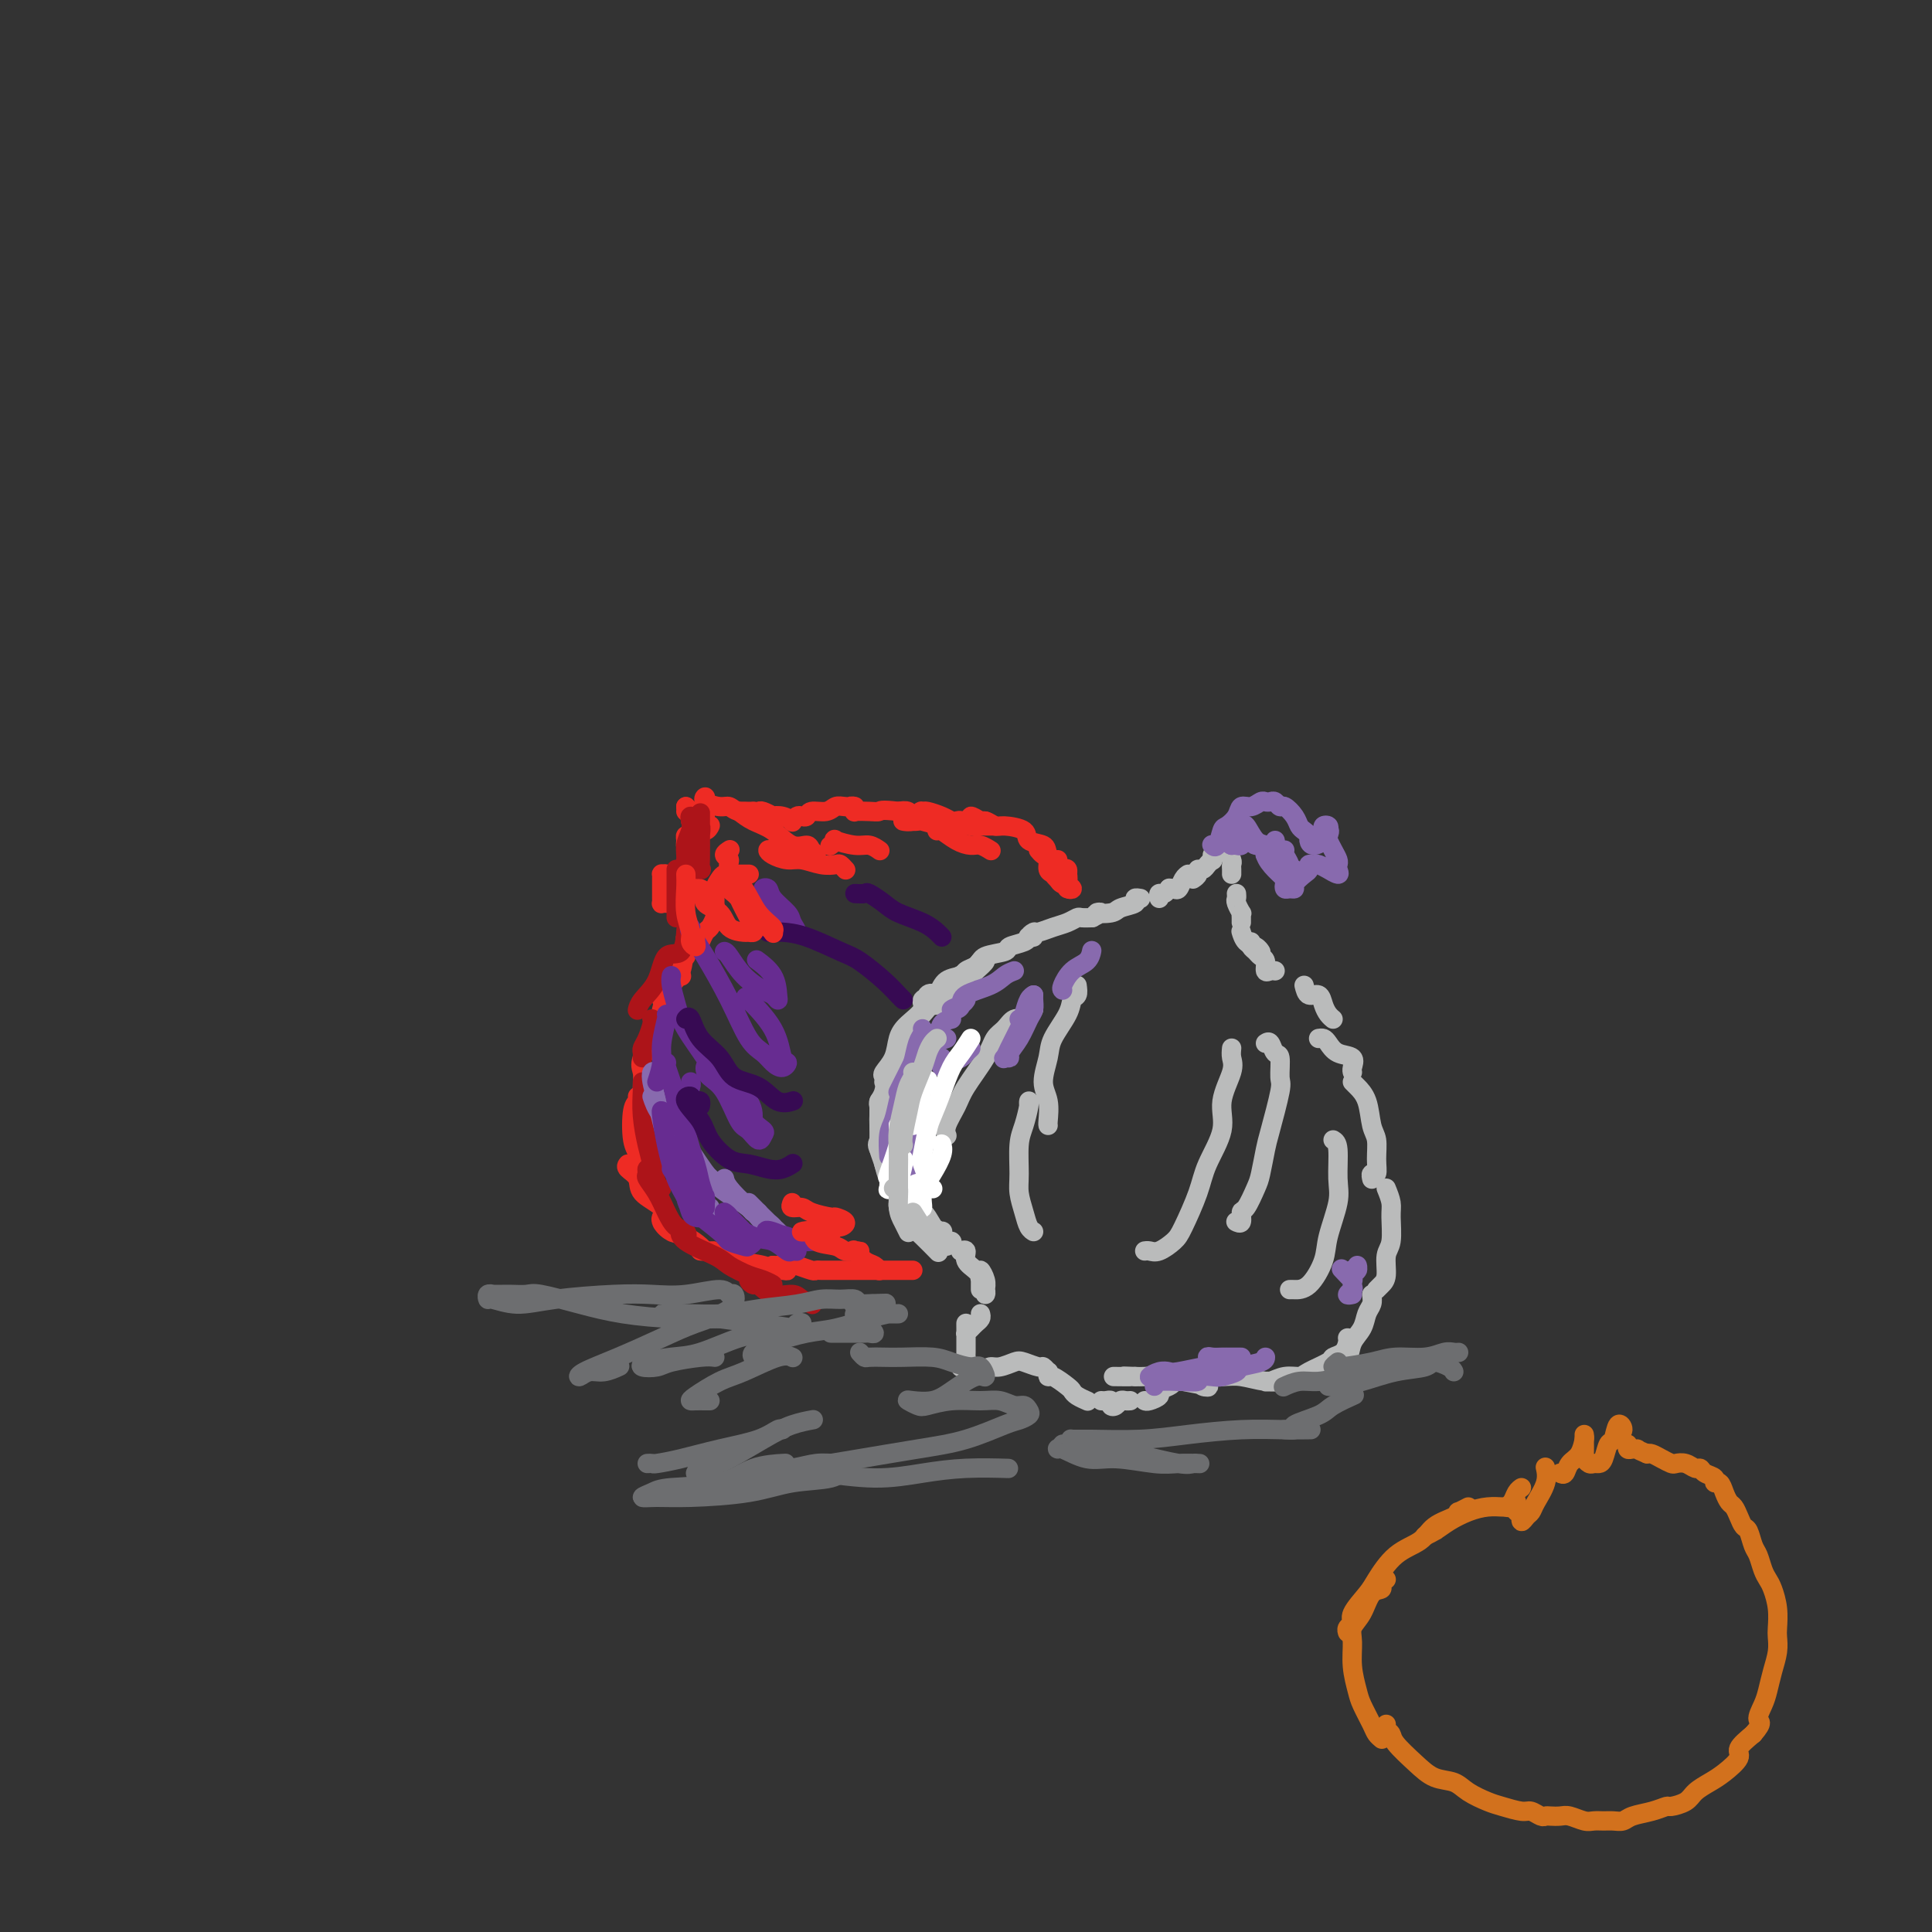 <svg viewBox='0 0 400 400' version='1.1' xmlns='http://www.w3.org/2000/svg' xmlns:xlink='http://www.w3.org/1999/xlink'><rect x="0" y="0" width="400" height="400" fill="#333333" stroke="none"/><g fill='none' stroke='#BABBBB' stroke-width='4' stroke-linecap='round' stroke-linejoin='round'><path d='M203,267c0.002,-0.344 0.004,-0.688 0,-1c-0.004,-0.312 -0.015,-0.591 0,-1c0.015,-0.409 0.056,-0.949 0,-1c-0.056,-0.051 -0.210,0.388 0,1c0.210,0.612 0.784,1.399 1,2c0.216,0.601 0.072,1.017 0,1c-0.072,-0.017 -0.074,-0.466 0,-1c0.074,-0.534 0.222,-1.154 0,-2c-0.222,-0.846 -0.815,-1.919 -1,-2c-0.185,-0.081 0.038,0.829 0,1c-0.038,0.171 -0.336,-0.399 -1,-1c-0.664,-0.601 -1.693,-1.233 -2,-2c-0.307,-0.767 0.110,-1.668 0,-2c-0.110,-0.332 -0.746,-0.095 -1,0c-0.254,0.095 -0.127,0.047 0,0'/><path d='M197,257c0.000,0.000 0.100,0.100 0.1,0.1'/><path d='M196,258c0.096,-0.327 0.192,-0.655 0,-1c-0.192,-0.345 -0.671,-0.709 -1,-1c-0.329,-0.291 -0.509,-0.509 -1,-1c-0.491,-0.491 -1.295,-1.256 -2,-2c-0.705,-0.744 -1.313,-1.467 -2,-2c-0.687,-0.533 -1.454,-0.874 -2,-1c-0.546,-0.126 -0.870,-0.036 -1,0c-0.130,0.036 -0.065,0.018 0,0'/><path d='M187,249c0.000,0.000 0.100,0.100 0.1,0.1'/><path d='M187,249c0.000,0.000 0.100,0.100 0.1,0.1'/><path d='M186,250c-0.055,-0.269 -0.109,-0.537 0,-1c0.109,-0.463 0.383,-1.120 0,-2c-0.383,-0.880 -1.423,-1.984 -2,-3c-0.577,-1.016 -0.690,-1.944 -1,-3c-0.310,-1.056 -0.815,-2.241 -1,-3c-0.185,-0.759 -0.050,-1.093 0,-2c0.050,-0.907 0.013,-2.387 0,-3c-0.013,-0.613 -0.004,-0.360 0,-1c0.004,-0.640 0.001,-2.172 0,-3c-0.001,-0.828 -0.000,-0.951 0,-1c0.000,-0.049 0.000,-0.025 0,0'/><path d='M183,228c0.000,0.000 0.100,0.100 0.1,0.1'/><path d='M183,228c0.000,-0.417 0.000,-0.833 0,-1c0.000,-0.167 0.000,-0.083 0,0'/><path d='M183,227c0.000,0.000 0.100,0.100 0.1,0.1'/><path d='M182,237c0.478,0.192 0.957,0.384 1,1c0.043,0.616 -0.349,1.656 0,3c0.349,1.344 1.441,2.993 2,4c0.559,1.007 0.586,1.372 1,2c0.414,0.628 1.215,1.517 2,2c0.785,0.483 1.555,0.559 2,1c0.445,0.441 0.564,1.248 1,2c0.436,0.752 1.189,1.451 2,2c0.811,0.549 1.679,0.949 2,1c0.321,0.051 0.093,-0.245 0,0c-0.093,0.245 -0.053,1.032 0,1c0.053,-0.032 0.119,-0.883 0,-1c-0.119,-0.117 -0.421,0.502 -1,0c-0.579,-0.502 -1.434,-2.124 -2,-3c-0.566,-0.876 -0.841,-1.007 -2,-2c-1.159,-0.993 -3.200,-2.850 -4,-4c-0.800,-1.150 -0.358,-1.594 -1,-3c-0.642,-1.406 -2.368,-3.775 -3,-5c-0.632,-1.225 -0.169,-1.308 0,-2c0.169,-0.692 0.046,-1.994 0,-3c-0.046,-1.006 -0.013,-1.716 0,-2c0.013,-0.284 0.007,-0.142 0,0'/><path d='M182,229c-0.099,-0.295 -0.198,-0.589 0,-1c0.198,-0.411 0.694,-0.937 1,-2c0.306,-1.063 0.422,-2.663 1,-4c0.578,-1.337 1.619,-2.410 2,-3c0.381,-0.590 0.103,-0.697 0,-1c-0.103,-0.303 -0.029,-0.801 0,-1c0.029,-0.199 0.015,-0.100 0,0'/><path d='M183,224c0.055,-0.373 0.110,-0.746 0,-1c-0.110,-0.254 -0.386,-0.389 0,-1c0.386,-0.611 1.432,-1.697 2,-3c0.568,-1.303 0.658,-2.821 1,-4c0.342,-1.179 0.936,-2.017 2,-3c1.064,-0.983 2.597,-2.110 3,-3c0.403,-0.890 -0.325,-1.543 0,-2c0.325,-0.457 1.702,-0.720 2,-1c0.298,-0.280 -0.485,-0.579 -1,0c-0.515,0.579 -0.764,2.036 -1,3c-0.236,0.964 -0.460,1.435 -1,2c-0.540,0.565 -1.395,1.224 -2,2c-0.605,0.776 -0.961,1.669 -1,2c-0.039,0.331 0.240,0.101 0,0c-0.240,-0.101 -0.998,-0.074 -1,0c-0.002,0.074 0.752,0.193 1,0c0.248,-0.193 -0.010,-0.700 0,-1c0.010,-0.300 0.286,-0.395 1,-1c0.714,-0.605 1.864,-1.720 3,-3c1.136,-1.280 2.259,-2.724 3,-4c0.741,-1.276 1.101,-2.384 2,-3c0.899,-0.616 2.337,-0.741 3,-1c0.663,-0.259 0.551,-0.652 1,-1c0.449,-0.348 1.461,-0.650 2,-1c0.539,-0.350 0.607,-0.748 1,-1c0.393,-0.252 1.112,-0.358 1,0c-0.112,0.358 -1.056,1.179 -2,2'/><path d='M202,201c2.252,-2.170 -0.119,-0.595 -2,1c-1.881,1.595 -3.272,3.210 -4,4c-0.728,0.790 -0.795,0.755 -1,1c-0.205,0.245 -0.550,0.768 -1,1c-0.450,0.232 -1.007,0.172 -1,0c0.007,-0.172 0.576,-0.455 1,-1c0.424,-0.545 0.703,-1.350 1,-2c0.297,-0.650 0.613,-1.144 2,-2c1.387,-0.856 3.846,-2.074 5,-3c1.154,-0.926 1.003,-1.558 2,-2c0.997,-0.442 3.141,-0.693 4,-1c0.859,-0.307 0.431,-0.671 1,-1c0.569,-0.329 2.134,-0.623 3,-1c0.866,-0.377 1.034,-0.837 1,-1c-0.034,-0.163 -0.271,-0.029 0,0c0.271,0.029 1.048,-0.048 1,0c-0.048,0.048 -0.921,0.220 -1,0c-0.079,-0.220 0.637,-0.833 1,-1c0.363,-0.167 0.372,0.113 1,0c0.628,-0.113 1.874,-0.619 3,-1c1.126,-0.381 2.130,-0.638 3,-1c0.870,-0.362 1.604,-0.829 2,-1c0.396,-0.171 0.453,-0.046 1,0c0.547,0.046 1.585,0.013 2,0c0.415,-0.013 0.208,-0.007 0,0'/><path d='M226,190c3.467,-1.477 1.134,-1.170 1,-1c-0.134,0.170 1.929,0.203 3,0c1.071,-0.203 1.149,-0.643 2,-1c0.851,-0.357 2.476,-0.632 3,-1c0.524,-0.368 -0.051,-0.830 0,-1c0.051,-0.170 0.729,-0.049 1,0c0.271,0.049 0.136,0.024 0,0'/><path d='M240,186c-0.083,-0.452 -0.167,-0.905 0,-1c0.167,-0.095 0.583,0.167 1,0c0.417,-0.167 0.833,-0.762 1,-1c0.167,-0.238 0.083,-0.119 0,0'/><path d='M242,184c0.332,-0.053 0.663,-0.105 1,0c0.337,0.105 0.678,0.368 1,0c0.322,-0.368 0.625,-1.368 1,-2c0.375,-0.632 0.821,-0.895 1,-1c0.179,-0.105 0.089,-0.053 0,0'/><path d='M247,182c0.447,-0.303 0.894,-0.607 1,-1c0.106,-0.393 -0.129,-0.876 0,-1c0.129,-0.124 0.622,0.111 1,0c0.378,-0.111 0.640,-0.568 1,-1c0.360,-0.432 0.817,-0.838 1,-1c0.183,-0.162 0.091,-0.081 0,0'/><path d='M251,178c0.000,0.000 0.100,0.100 0.1,0.1'/><path d='M251,177c0.000,0.000 0.100,0.100 0.1,0.1'/><path d='M254,175c-0.113,0.221 -0.226,0.441 0,1c0.226,0.559 0.793,1.456 1,2c0.207,0.544 0.056,0.733 0,1c-0.056,0.267 -0.015,0.610 0,1c0.015,0.390 0.004,0.826 0,1c-0.004,0.174 -0.002,0.087 0,0'/><path d='M256,185c0.030,0.372 0.061,0.743 0,1c-0.061,0.257 -0.212,0.398 0,1c0.212,0.602 0.789,1.664 1,2c0.211,0.336 0.057,-0.054 0,0c-0.057,0.054 -0.015,0.553 0,1c0.015,0.447 0.004,0.842 0,1c-0.004,0.158 -0.002,0.079 0,0'/><path d='M257,193c0.016,0.055 0.033,0.109 0,0c-0.033,-0.109 -0.114,-0.383 0,0c0.114,0.383 0.423,1.423 1,2c0.577,0.577 1.423,0.691 2,1c0.577,0.309 0.886,0.814 1,1c0.114,0.186 0.033,0.053 0,0c-0.033,-0.053 -0.016,-0.027 0,0'/><path d='M259,195c-0.091,0.336 -0.183,0.672 0,1c0.183,0.328 0.640,0.648 1,1c0.360,0.352 0.622,0.735 1,1c0.378,0.265 0.872,0.411 1,1c0.128,0.589 -0.110,1.622 0,2c0.110,0.378 0.568,0.102 1,0c0.432,-0.102 0.838,-0.029 1,0c0.162,0.029 0.081,0.015 0,0'/><path d='M270,204c0.221,0.892 0.441,1.784 1,2c0.559,0.216 1.456,-0.243 2,0c0.544,0.243 0.733,1.189 1,2c0.267,0.811 0.610,1.488 1,2c0.390,0.512 0.826,0.861 1,1c0.174,0.139 0.087,0.070 0,0'/><path d='M273,215c0.346,-0.057 0.691,-0.114 1,0c0.309,0.114 0.580,0.398 1,1c0.420,0.602 0.988,1.520 2,2c1.012,0.480 2.467,0.520 3,1c0.533,0.480 0.143,1.398 0,2c-0.143,0.602 -0.041,0.886 0,1c0.041,0.114 0.020,0.057 0,0'/><path d='M280,224c0.218,0.217 0.436,0.434 1,1c0.564,0.566 1.473,1.480 2,3c0.527,1.520 0.673,3.646 1,5c0.327,1.354 0.834,1.936 1,3c0.166,1.064 -0.008,2.611 0,4c0.008,1.389 0.198,2.620 0,3c-0.198,0.380 -0.784,-0.090 -1,0c-0.216,0.090 -0.062,0.740 0,1c0.062,0.260 0.031,0.130 0,0'/><path d='M287,246c0.431,1.063 0.862,2.126 1,3c0.138,0.874 -0.018,1.557 0,3c0.018,1.443 0.211,3.644 0,5c-0.211,1.356 -0.827,1.866 -1,3c-0.173,1.134 0.098,2.892 0,4c-0.098,1.108 -0.565,1.568 -1,2c-0.435,0.432 -0.839,0.838 -1,1c-0.161,0.162 -0.081,0.081 0,0'/><path d='M284,268c0.098,0.691 0.196,1.383 0,2c-0.196,0.617 -0.687,1.160 -1,2c-0.313,0.840 -0.449,1.976 -1,3c-0.551,1.024 -1.519,1.934 -2,3c-0.481,1.066 -0.476,2.287 -1,3c-0.524,0.713 -1.578,0.918 -2,1c-0.422,0.082 -0.211,0.041 0,0'/><path d='M279,277c0.053,0.222 0.106,0.444 0,1c-0.106,0.556 -0.369,1.445 -1,2c-0.631,0.555 -1.628,0.775 -2,1c-0.372,0.225 -0.120,0.456 -1,1c-0.880,0.544 -2.893,1.399 -4,2c-1.107,0.601 -1.310,0.946 -2,1c-0.690,0.054 -1.868,-0.182 -3,0c-1.132,0.182 -2.219,0.782 -3,1c-0.781,0.218 -1.255,0.055 -1,0c0.255,-0.055 1.239,-0.001 2,0c0.761,0.001 1.300,-0.052 1,0c-0.300,0.052 -1.438,0.211 -3,0c-1.562,-0.211 -3.547,-0.790 -5,-1c-1.453,-0.210 -2.372,-0.052 -4,0c-1.628,0.052 -3.964,-0.001 -5,0c-1.036,0.001 -0.773,0.056 -1,0c-0.227,-0.056 -0.943,-0.225 -1,0c-0.057,0.225 0.545,0.842 1,1c0.455,0.158 0.765,-0.144 1,0c0.235,0.144 0.397,0.732 1,1c0.603,0.268 1.648,0.215 1,0c-0.648,-0.215 -2.988,-0.594 -5,-1c-2.012,-0.406 -3.696,-0.840 -5,-1c-1.304,-0.160 -2.230,-0.046 -3,0c-0.770,0.046 -1.385,0.023 -2,0'/><path d='M235,285c-4.376,-0.155 -1.317,-0.041 -1,0c0.317,0.041 -2.107,0.011 -3,0c-0.893,-0.011 -0.255,-0.003 0,0c0.255,0.003 0.128,0.002 0,0'/><path d='M203,272c0.091,0.332 0.182,0.664 0,1c-0.182,0.336 -0.637,0.676 -1,1c-0.363,0.324 -0.633,0.631 -1,1c-0.367,0.369 -0.830,0.800 -1,1c-0.170,0.200 -0.045,0.170 0,0c0.045,-0.170 0.012,-0.480 0,-1c-0.012,-0.520 -0.004,-1.250 0,-1c0.004,0.250 0.002,1.481 0,2c-0.002,0.519 -0.004,0.325 0,1c0.004,0.675 0.015,2.220 0,3c-0.015,0.780 -0.056,0.797 0,1c0.056,0.203 0.207,0.593 0,1c-0.207,0.407 -0.774,0.831 -1,1c-0.226,0.169 -0.113,0.085 0,0'/><path d='M204,284c0.277,-0.451 0.554,-0.901 1,-1c0.446,-0.099 1.061,0.155 2,0c0.939,-0.155 2.203,-0.717 3,-1c0.797,-0.283 1.128,-0.287 2,0c0.872,0.287 2.286,0.866 3,1c0.714,0.134 0.728,-0.176 1,0c0.272,0.176 0.801,0.839 1,1c0.199,0.161 0.067,-0.178 0,0c-0.067,0.178 -0.069,0.874 0,1c0.069,0.126 0.208,-0.316 1,0c0.792,0.316 2.237,1.391 3,2c0.763,0.609 0.844,0.751 1,1c0.156,0.249 0.388,0.606 1,1c0.612,0.394 1.603,0.827 2,1c0.397,0.173 0.198,0.087 0,0'/><path d='M228,290c0.303,0.028 0.606,0.056 1,0c0.394,-0.056 0.879,-0.197 1,0c0.121,0.197 -0.122,0.732 0,1c0.122,0.268 0.607,0.268 1,0c0.393,-0.268 0.693,-0.804 1,-1c0.307,-0.196 0.621,-0.053 1,0c0.379,0.053 0.823,0.015 1,0c0.177,-0.015 0.089,-0.008 0,0'/><path d='M237,290c0.182,0.089 0.364,0.179 1,0c0.636,-0.179 1.726,-0.626 2,-1c0.274,-0.374 -0.266,-0.675 0,-1c0.266,-0.325 1.339,-0.675 2,-1c0.661,-0.325 0.909,-0.626 1,-1c0.091,-0.374 0.026,-0.821 0,-1c-0.026,-0.179 -0.013,-0.089 0,0'/><path d='M214,209c-0.358,0.296 -0.715,0.592 -1,1c-0.285,0.408 -0.497,0.928 -1,1c-0.503,0.072 -1.297,-0.305 -2,0c-0.703,0.305 -1.314,1.291 -2,2c-0.686,0.709 -1.445,1.142 -2,2c-0.555,0.858 -0.905,2.143 -2,4c-1.095,1.857 -2.934,4.288 -4,6c-1.066,1.712 -1.358,2.706 -2,4c-0.642,1.294 -1.634,2.887 -2,4c-0.366,1.113 -0.104,1.747 0,2c0.104,0.253 0.052,0.127 0,0'/><path d='M223,204c0.106,0.789 0.212,1.577 0,2c-0.212,0.423 -0.741,0.479 -1,1c-0.259,0.521 -0.248,1.506 -1,3c-0.752,1.494 -2.268,3.496 -3,5c-0.732,1.504 -0.679,2.508 -1,4c-0.321,1.492 -1.014,3.472 -1,5c0.014,1.528 0.736,2.606 1,4c0.264,1.394 0.071,3.106 0,4c-0.071,0.894 -0.020,0.970 0,1c0.020,0.030 0.010,0.015 0,0'/><path d='M255,217c-0.066,0.652 -0.133,1.303 0,2c0.133,0.697 0.465,1.439 0,3c-0.465,1.561 -1.728,3.941 -2,6c-0.272,2.059 0.448,3.797 0,6c-0.448,2.203 -2.063,4.871 -3,7c-0.937,2.129 -1.196,3.719 -2,6c-0.804,2.281 -2.152,5.252 -3,7c-0.848,1.748 -1.194,2.272 -2,3c-0.806,0.728 -2.072,1.659 -3,2c-0.928,0.341 -1.519,0.092 -2,0c-0.481,-0.092 -0.852,-0.026 -1,0c-0.148,0.026 -0.074,0.013 0,0'/><path d='M262,216c0.341,-0.226 0.682,-0.453 1,0c0.318,0.453 0.614,1.585 1,2c0.386,0.415 0.861,0.114 1,1c0.139,0.886 -0.057,2.958 0,4c0.057,1.042 0.367,1.053 0,3c-0.367,1.947 -1.411,5.829 -2,8c-0.589,2.171 -0.722,2.632 -1,4c-0.278,1.368 -0.700,3.642 -1,5c-0.300,1.358 -0.476,1.800 -1,3c-0.524,1.200 -1.394,3.159 -2,4c-0.606,0.841 -0.946,0.566 -1,1c-0.054,0.434 0.178,1.578 0,2c-0.178,0.422 -0.765,0.120 -1,0c-0.235,-0.120 -0.117,-0.060 0,0'/><path d='M276,236c0.438,0.269 0.876,0.537 1,2c0.124,1.463 -0.066,4.119 0,6c0.066,1.881 0.389,2.987 0,5c-0.389,2.013 -1.491,4.932 -2,7c-0.509,2.068 -0.424,3.286 -1,5c-0.576,1.714 -1.814,3.923 -3,5c-1.186,1.077 -2.319,1.021 -3,1c-0.681,-0.021 -0.909,-0.006 -1,0c-0.091,0.006 -0.046,0.003 0,0'/></g>
<g fill='none' stroke='#886AAE' stroke-width='4' stroke-linecap='round' stroke-linejoin='round'><path d='M201,217c-0.364,0.332 -0.728,0.664 -1,1c-0.272,0.336 -0.451,0.676 -1,1c-0.549,0.324 -1.468,0.633 -2,1c-0.532,0.367 -0.679,0.792 -1,1c-0.321,0.208 -0.818,0.200 -1,0c-0.182,-0.200 -0.049,-0.592 0,-1c0.049,-0.408 0.014,-0.831 0,-1c-0.014,-0.169 -0.007,-0.085 0,0'/><path d='M196,215c-0.652,0.227 -1.304,0.454 -2,1c-0.696,0.546 -1.437,1.412 -2,2c-0.563,0.588 -0.950,0.900 -1,1c-0.050,0.100 0.235,-0.012 0,0c-0.235,0.012 -0.991,0.148 -1,0c-0.009,-0.148 0.728,-0.578 1,-1c0.272,-0.422 0.078,-0.835 0,-1c-0.078,-0.165 -0.039,-0.083 0,0'/><path d='M193,214c-0.356,0.403 -0.712,0.805 -1,1c-0.288,0.195 -0.508,0.182 -1,1c-0.492,0.818 -1.256,2.467 -2,4c-0.744,1.533 -1.470,2.951 -2,4c-0.530,1.049 -0.866,1.728 -1,2c-0.134,0.272 -0.067,0.136 0,0'/><path d='M191,213c0.091,0.293 0.182,0.586 0,1c-0.182,0.414 -0.638,0.950 -1,2c-0.362,1.050 -0.629,2.614 -1,4c-0.371,1.386 -0.845,2.592 -1,4c-0.155,1.408 0.010,3.017 0,4c-0.010,0.983 -0.195,1.342 0,2c0.195,0.658 0.770,1.617 1,2c0.230,0.383 0.115,0.192 0,0'/><path d='M189,228c-0.008,0.123 -0.016,0.246 0,1c0.016,0.754 0.057,2.139 0,4c-0.057,1.861 -0.211,4.198 0,6c0.211,1.802 0.789,3.071 1,4c0.211,0.929 0.057,1.519 0,2c-0.057,0.481 -0.016,0.852 0,1c0.016,0.148 0.008,0.074 0,0'/><path d='M212,211c-0.760,1.525 -1.520,3.050 -2,4c-0.480,0.950 -0.680,1.325 -1,2c-0.320,0.675 -0.759,1.651 -1,2c-0.241,0.349 -0.282,0.070 0,0c0.282,-0.070 0.888,0.070 1,0c0.112,-0.070 -0.271,-0.351 0,-1c0.271,-0.649 1.197,-1.666 2,-3c0.803,-1.334 1.483,-2.984 2,-4c0.517,-1.016 0.871,-1.396 1,-2c0.129,-0.604 0.035,-1.432 0,-2c-0.035,-0.568 -0.010,-0.877 0,-1c0.010,-0.123 0.005,-0.062 0,0'/><path d='M211,211c0.000,0.000 0.100,0.100 0.1,0.1'/><path d='M212,210c0.311,-1.156 0.622,-2.311 1,-3c0.378,-0.689 0.822,-0.911 1,-1c0.178,-0.089 0.089,-0.044 0,0'/><path d='M210,201c-0.650,0.243 -1.301,0.485 -2,1c-0.699,0.515 -1.447,1.301 -3,2c-1.553,0.699 -3.912,1.309 -5,2c-1.088,0.691 -0.904,1.464 -1,2c-0.096,0.536 -0.470,0.837 -1,1c-0.530,0.163 -1.214,0.188 -1,0c0.214,-0.188 1.327,-0.589 2,-1c0.673,-0.411 0.907,-0.832 1,-1c0.093,-0.168 0.047,-0.084 0,0'/><path d='M220,205c-0.144,-0.128 -0.287,-0.255 0,-1c0.287,-0.745 1.005,-2.107 2,-3c0.995,-0.893 2.268,-1.317 3,-2c0.732,-0.683 0.923,-1.624 1,-2c0.077,-0.376 0.038,-0.188 0,0'/><path d='M251,175c-0.087,-0.086 -0.174,-0.172 0,0c0.174,0.172 0.609,0.602 1,0c0.391,-0.602 0.737,-2.237 1,-3c0.263,-0.763 0.441,-0.653 1,-1c0.559,-0.347 1.498,-1.151 2,-2c0.502,-0.849 0.568,-1.744 1,-2c0.432,-0.256 1.229,0.126 2,0c0.771,-0.126 1.516,-0.762 2,-1c0.484,-0.238 0.706,-0.079 1,0c0.294,0.079 0.660,0.080 1,0c0.340,-0.080 0.654,-0.239 1,0c0.346,0.239 0.722,0.876 1,1c0.278,0.124 0.457,-0.265 1,0c0.543,0.265 1.452,1.184 2,2c0.548,0.816 0.737,1.530 1,2c0.263,0.470 0.600,0.697 1,1c0.400,0.303 0.864,0.681 1,1c0.136,0.319 -0.054,0.580 0,1c0.054,0.420 0.353,0.999 1,1c0.647,0.001 1.641,-0.575 2,-1c0.359,-0.425 0.082,-0.700 0,-1c-0.082,-0.300 0.029,-0.627 0,-1c-0.029,-0.373 -0.200,-0.793 0,-1c0.200,-0.207 0.771,-0.202 1,0c0.229,0.202 0.114,0.601 0,1'/><path d='M275,172c0.476,-0.274 0.166,0.543 0,1c-0.166,0.457 -0.189,0.556 0,1c0.189,0.444 0.589,1.234 1,2c0.411,0.766 0.834,1.508 1,2c0.166,0.492 0.074,0.736 0,1c-0.074,0.264 -0.132,0.550 0,1c0.132,0.450 0.453,1.063 0,1c-0.453,-0.063 -1.680,-0.802 -2,-1c-0.320,-0.198 0.269,0.146 0,0c-0.269,-0.146 -1.394,-0.783 -2,-1c-0.606,-0.217 -0.692,-0.013 -1,0c-0.308,0.013 -0.838,-0.164 -1,0c-0.162,0.164 0.045,0.671 0,1c-0.045,0.329 -0.341,0.481 -1,1c-0.659,0.519 -1.679,1.404 -2,2c-0.321,0.596 0.059,0.903 0,1c-0.059,0.097 -0.557,-0.018 -1,0c-0.443,0.018 -0.831,0.167 -1,0c-0.169,-0.167 -0.121,-0.651 0,-1c0.121,-0.349 0.313,-0.562 0,-1c-0.313,-0.438 -1.130,-1.102 -2,-2c-0.870,-0.898 -1.791,-2.031 -2,-3c-0.209,-0.969 0.295,-1.772 0,-2c-0.295,-0.228 -1.388,0.121 -2,0c-0.612,-0.121 -0.741,-0.712 -1,-1c-0.259,-0.288 -0.647,-0.273 -1,0c-0.353,0.273 -0.672,0.804 -1,1c-0.328,0.196 -0.665,0.056 -1,0c-0.335,-0.056 -0.667,-0.028 -1,0'/><path d='M255,175c-0.696,-0.178 0.065,-0.622 0,-1c-0.065,-0.378 -0.957,-0.689 -1,-1c-0.043,-0.311 0.761,-0.622 1,-1c0.239,-0.378 -0.088,-0.823 0,-1c0.088,-0.177 0.591,-0.087 1,0c0.409,0.087 0.723,0.169 1,0c0.277,-0.169 0.518,-0.591 1,0c0.482,0.591 1.204,2.194 2,3c0.796,0.806 1.667,0.816 2,1c0.333,0.184 0.128,0.543 0,1c-0.128,0.457 -0.178,1.012 0,1c0.178,-0.012 0.584,-0.591 1,-1c0.416,-0.409 0.843,-0.649 1,-1c0.157,-0.351 0.045,-0.815 0,-1c-0.045,-0.185 -0.022,-0.093 0,0'/><path d='M266,176c-0.122,0.229 -0.244,0.457 0,1c0.244,0.543 0.854,1.399 1,2c0.146,0.601 -0.171,0.945 0,1c0.171,0.055 0.829,-0.181 1,0c0.171,0.181 -0.146,0.780 0,1c0.146,0.220 0.756,0.063 1,0c0.244,-0.063 0.122,-0.031 0,0'/><path d='M257,281c-0.670,0.002 -1.339,0.005 -2,0c-0.661,-0.005 -1.312,-0.016 -2,0c-0.688,0.016 -1.413,0.061 -2,0c-0.587,-0.061 -1.036,-0.227 -1,0c0.036,0.227 0.556,0.846 1,1c0.444,0.154 0.814,-0.156 1,0c0.186,0.156 0.190,0.777 0,1c-0.190,0.223 -0.575,0.046 -1,0c-0.425,-0.046 -0.890,0.039 -1,0c-0.110,-0.039 0.134,-0.203 -1,0c-1.134,0.203 -3.646,0.773 -5,1c-1.354,0.227 -1.550,0.112 -2,0c-0.450,-0.112 -1.154,-0.223 -2,0c-0.846,0.223 -1.834,0.778 -2,1c-0.166,0.222 0.492,0.111 1,0c0.508,-0.111 0.868,-0.222 1,0c0.132,0.222 0.038,0.778 0,1c-0.038,0.222 -0.019,0.111 0,0'/><path d='M239,287c-0.026,-0.425 -0.052,-0.850 1,-1c1.052,-0.150 3.182,-0.026 4,0c0.818,0.026 0.325,-0.045 1,0c0.675,0.045 2.518,0.205 3,0c0.482,-0.205 -0.396,-0.776 0,-1c0.396,-0.224 2.068,-0.101 3,0c0.932,0.101 1.125,0.181 2,0c0.875,-0.181 2.430,-0.623 3,-1c0.570,-0.377 0.153,-0.689 1,-1c0.847,-0.311 2.959,-0.622 4,-1c1.041,-0.378 1.012,-0.822 1,-1c-0.012,-0.178 -0.006,-0.089 0,0'/><path d='M280,268c-0.534,0.108 -1.067,0.216 -1,0c0.067,-0.216 0.736,-0.756 1,-1c0.264,-0.244 0.125,-0.192 0,-1c-0.125,-0.808 -0.234,-2.477 0,-3c0.234,-0.523 0.811,0.100 1,0c0.189,-0.100 -0.009,-0.924 0,-1c0.009,-0.076 0.226,0.596 0,1c-0.226,0.404 -0.896,0.541 -1,1c-0.104,0.459 0.357,1.239 0,1c-0.357,-0.239 -1.530,-1.497 -2,-2c-0.470,-0.503 -0.235,-0.252 0,0'/><path d='M197,211c-0.789,0.194 -1.578,0.387 -2,1c-0.422,0.613 -0.476,1.644 -1,3c-0.524,1.356 -1.517,3.036 -2,4c-0.483,0.964 -0.455,1.211 -1,2c-0.545,0.789 -1.663,2.118 -2,3c-0.337,0.882 0.106,1.316 0,2c-0.106,0.684 -0.760,1.619 -1,2c-0.240,0.381 -0.067,0.209 0,0c0.067,-0.209 0.029,-0.455 0,-1c-0.029,-0.545 -0.049,-1.391 0,-2c0.049,-0.609 0.167,-0.983 0,-1c-0.167,-0.017 -0.619,0.322 -1,1c-0.381,0.678 -0.690,1.696 -1,3c-0.310,1.304 -0.619,2.896 -1,4c-0.381,1.104 -0.833,1.720 -1,3c-0.167,1.280 -0.048,3.223 0,4c0.048,0.777 0.024,0.389 0,0'/></g>
<g fill='none' stroke='#FFFFFF' stroke-width='4' stroke-linecap='round' stroke-linejoin='round'><path d='M190,228c0.128,0.434 0.257,0.868 0,1c-0.257,0.132 -0.899,-0.037 -1,0c-0.101,0.037 0.341,0.281 0,1c-0.341,0.719 -1.464,1.913 -2,3c-0.536,1.087 -0.484,2.068 -1,4c-0.516,1.932 -1.599,4.814 -2,6c-0.401,1.186 -0.122,0.674 0,1c0.122,0.326 0.085,1.488 0,2c-0.085,0.512 -0.219,0.374 0,0c0.219,-0.374 0.790,-0.985 1,-2c0.210,-1.015 0.060,-2.433 0,-3c-0.060,-0.567 -0.030,-0.284 0,0'/><path d='M186,234c0.000,-0.417 0.000,-0.833 0,-1c0.000,-0.167 0.000,-0.083 0,0'/><path d='M186,233c0.000,0.000 0.100,0.100 0.1,0.1'/><path d='M186,235c0.000,0.417 0.000,0.833 0,1c0.000,0.167 0.000,0.083 0,0'/><path d='M186,241c-0.008,-0.279 -0.016,-0.558 0,0c0.016,0.558 0.057,1.953 0,3c-0.057,1.047 -0.211,1.744 0,1c0.211,-0.744 0.788,-2.931 1,-4c0.212,-1.069 0.061,-1.020 0,-1c-0.061,0.020 -0.030,0.010 0,0'/><path d='M189,233c0.417,-0.417 0.833,-0.833 1,-1c0.167,-0.167 0.083,-0.083 0,0'/><path d='M191,228c-0.111,-0.089 -0.222,-0.178 0,-1c0.222,-0.822 0.778,-2.378 1,-3c0.222,-0.622 0.111,-0.311 0,0'/><path d='M201,215c-0.665,1.043 -1.330,2.086 -2,3c-0.670,0.914 -1.346,1.698 -2,3c-0.654,1.302 -1.287,3.120 -2,5c-0.713,1.880 -1.508,3.821 -2,5c-0.492,1.179 -0.683,1.597 -1,3c-0.317,1.403 -0.761,3.791 -1,5c-0.239,1.209 -0.274,1.238 0,2c0.274,0.762 0.857,2.256 1,3c0.143,0.744 -0.154,0.739 0,1c0.154,0.261 0.758,0.789 1,1c0.242,0.211 0.121,0.106 0,0'/><path d='M190,245c-0.421,0.103 -0.842,0.205 -1,1c-0.158,0.795 -0.052,2.282 0,3c0.052,0.718 0.051,0.668 0,1c-0.051,0.332 -0.152,1.048 0,1c0.152,-0.048 0.556,-0.859 1,-1c0.444,-0.141 0.928,0.389 1,0c0.072,-0.389 -0.268,-1.698 0,-3c0.268,-1.302 1.144,-2.596 2,-4c0.856,-1.404 1.692,-2.916 2,-4c0.308,-1.084 0.088,-1.738 0,-2c-0.088,-0.262 -0.044,-0.131 0,0'/></g>
<g fill='none' stroke='#BABBBB' stroke-width='4' stroke-linecap='round' stroke-linejoin='round'><path d='M194,215c-0.325,0.253 -0.650,0.505 -1,1c-0.350,0.495 -0.724,1.232 -1,2c-0.276,0.768 -0.452,1.569 -1,3c-0.548,1.431 -1.467,3.494 -2,5c-0.533,1.506 -0.679,2.456 -1,4c-0.321,1.544 -0.818,3.682 -1,5c-0.182,1.318 -0.049,1.816 0,2c0.049,0.184 0.014,0.052 0,0c-0.014,-0.052 -0.007,-0.026 0,0'/><path d='M189,222c0.091,0.284 0.182,0.567 0,1c-0.182,0.433 -0.637,1.014 -1,2c-0.363,0.986 -0.633,2.376 -1,4c-0.367,1.624 -0.830,3.483 -1,5c-0.170,1.517 -0.045,2.694 0,4c0.045,1.306 0.012,2.742 0,4c-0.012,1.258 -0.003,2.339 0,3c0.003,0.661 0.001,0.903 0,1c-0.001,0.097 -0.000,0.048 0,0'/><path d='M185,246c0.445,-0.378 0.890,-0.756 1,0c0.110,0.756 -0.115,2.646 0,4c0.115,1.354 0.569,2.172 1,3c0.431,0.828 0.837,1.665 1,2c0.163,0.335 0.081,0.167 0,0'/><path d='M189,251c0.754,1.215 1.509,2.431 2,3c0.491,0.569 0.719,0.493 1,1c0.281,0.507 0.614,1.598 1,2c0.386,0.402 0.825,0.115 1,0c0.175,-0.115 0.088,-0.057 0,0'/><path d='M188,252c0.287,0.710 0.574,1.419 1,2c0.426,0.581 0.990,1.032 2,2c1.010,0.968 2.464,2.453 3,3c0.536,0.547 0.153,0.156 0,0c-0.153,-0.156 -0.077,-0.078 0,0'/></g>
<g fill='none' stroke='#EE2B24' stroke-width='4' stroke-linecap='round' stroke-linejoin='round'><path d='M215,176c0.303,0.364 0.606,0.729 1,1c0.394,0.271 0.880,0.450 1,1c0.120,0.550 -0.124,1.473 0,2c0.124,0.527 0.618,0.660 1,1c0.382,0.340 0.653,0.887 1,1c0.347,0.113 0.769,-0.208 1,0c0.231,0.208 0.272,0.945 0,1c-0.272,0.055 -0.857,-0.574 -1,-1c-0.143,-0.426 0.158,-0.650 0,-1c-0.158,-0.350 -0.773,-0.825 -1,-1c-0.227,-0.175 -0.065,-0.050 0,0c0.065,0.050 0.032,0.025 0,0'/><path d='M218,180c0.000,0.000 0.100,0.100 0.1,0.1'/><path d='M220,180c0.429,-0.145 0.857,-0.290 1,0c0.143,0.290 -0.000,1.016 0,1c0.000,-0.016 0.144,-0.775 0,-1c-0.144,-0.225 -0.575,0.084 -1,0c-0.425,-0.084 -0.845,-0.561 -1,-1c-0.155,-0.439 -0.044,-0.840 0,-1c0.044,-0.160 0.022,-0.080 0,0'/><path d='M220,180c0.412,0.225 0.824,0.449 1,1c0.176,0.551 0.115,1.428 0,2c-0.115,0.572 -0.284,0.839 0,1c0.284,0.161 1.019,0.216 1,0c-0.019,-0.216 -0.794,-0.704 -1,-1c-0.206,-0.296 0.155,-0.401 0,-1c-0.155,-0.599 -0.827,-1.693 -1,-2c-0.173,-0.307 0.154,0.173 0,0c-0.154,-0.173 -0.787,-0.998 -1,-1c-0.213,-0.002 -0.005,0.820 0,1c0.005,0.180 -0.194,-0.281 0,0c0.194,0.281 0.782,1.303 1,2c0.218,0.697 0.065,1.067 0,1c-0.065,-0.067 -0.043,-0.571 0,-1c0.043,-0.429 0.105,-0.782 0,-1c-0.105,-0.218 -0.378,-0.299 -1,-1c-0.622,-0.701 -1.592,-2.020 -2,-3c-0.408,-0.980 -0.255,-1.620 -1,-2c-0.745,-0.380 -2.388,-0.498 -3,-1c-0.612,-0.502 -0.195,-1.387 -1,-2c-0.805,-0.613 -2.834,-0.953 -4,-1c-1.166,-0.047 -1.470,0.200 -2,0c-0.530,-0.200 -1.286,-0.847 -2,-1c-0.714,-0.153 -1.384,0.190 -2,0c-0.616,-0.190 -1.176,-0.911 -1,-1c0.176,-0.089 1.088,0.456 2,1'/><path d='M203,170c-1.667,-0.667 -0.833,-0.333 0,0'/><path d='M204,170c0.000,0.000 0.100,0.100 0.1,0.1'/><path d='M205,171c0.628,-0.002 1.255,-0.004 1,0c-0.255,0.004 -1.393,0.012 -2,0c-0.607,-0.012 -0.681,-0.046 -1,0c-0.319,0.046 -0.881,0.170 -2,0c-1.119,-0.170 -2.796,-0.635 -4,-1c-1.204,-0.365 -1.935,-0.631 -3,-1c-1.065,-0.369 -2.464,-0.841 -3,-1c-0.536,-0.159 -0.208,-0.004 0,0c0.208,0.004 0.295,-0.144 1,0c0.705,0.144 2.028,0.578 3,1c0.972,0.422 1.592,0.831 2,1c0.408,0.169 0.603,0.099 1,0c0.397,-0.099 0.996,-0.226 1,0c0.004,0.226 -0.586,0.807 -1,1c-0.414,0.193 -0.653,-0.001 -1,0c-0.347,0.001 -0.802,0.196 -2,0c-1.198,-0.196 -3.138,-0.784 -4,-1c-0.862,-0.216 -0.647,-0.062 -1,0c-0.353,0.062 -1.275,0.032 -2,0c-0.725,-0.032 -1.254,-0.065 -1,0c0.254,0.065 1.292,0.227 2,0c0.708,-0.227 1.087,-0.844 1,-1c-0.087,-0.156 -0.639,0.150 -1,0c-0.361,-0.150 -0.532,-0.757 -1,-1c-0.468,-0.243 -1.234,-0.121 -2,0'/><path d='M186,168c-3.774,-0.465 -3.710,-0.128 -4,0c-0.290,0.128 -0.934,0.048 -2,0c-1.066,-0.048 -2.554,-0.065 -3,0c-0.446,0.065 0.151,0.213 0,0c-0.151,-0.213 -1.050,-0.785 -1,-1c0.050,-0.215 1.050,-0.073 1,0c-0.050,0.073 -1.151,0.076 -2,0c-0.849,-0.076 -1.446,-0.230 -2,0c-0.554,0.230 -1.065,0.845 -2,1c-0.935,0.155 -2.293,-0.151 -3,0c-0.707,0.151 -0.762,0.759 -1,1c-0.238,0.241 -0.658,0.113 -1,0c-0.342,-0.113 -0.608,-0.213 -1,0c-0.392,0.213 -0.912,0.737 -1,1c-0.088,0.263 0.257,0.263 0,0c-0.257,-0.263 -1.115,-0.788 -2,-1c-0.885,-0.212 -1.795,-0.109 -2,0c-0.205,0.109 0.296,0.225 0,0c-0.296,-0.225 -1.387,-0.791 -2,-1c-0.613,-0.209 -0.746,-0.060 -1,0c-0.254,0.060 -0.627,0.030 -1,0'/><path d='M156,168c-4.773,-0.017 -1.707,-0.060 -1,0c0.707,0.060 -0.945,0.222 -2,0c-1.055,-0.222 -1.512,-0.827 -2,-1c-0.488,-0.173 -1.006,0.086 -2,0c-0.994,-0.086 -2.462,-0.518 -3,-1c-0.538,-0.482 -0.144,-1.015 0,-1c0.144,0.015 0.039,0.579 0,1c-0.039,0.421 -0.010,0.701 0,1c0.010,0.299 0.003,0.619 0,1c-0.003,0.381 -0.001,0.823 0,1c0.001,0.177 0.000,0.088 0,0'/><path d='M145,168c-0.417,0.000 -0.833,0.000 -1,0c-0.167,0.000 -0.083,0.000 0,0'/><path d='M143,168c-0.417,-0.417 -0.833,-0.833 -1,-1c-0.167,-0.167 -0.083,-0.083 0,0'/><path d='M142,167c0.000,0.000 0.000,0.000 0,0c0.000,0.000 0.000,0.000 0,0'/><path d='M142,168c0.000,0.000 0.100,0.100 0.1,0.1'/><path d='M143,169c0.000,0.417 0.000,0.833 0,1c0.000,0.167 0.000,0.083 0,0'/><path d='M148,189c0.091,0.211 0.182,0.421 0,1c-0.182,0.579 -0.636,1.526 -1,2c-0.364,0.474 -0.636,0.474 -1,1c-0.364,0.526 -0.818,1.579 -1,2c-0.182,0.421 -0.091,0.211 0,0'/><path d='M144,195c0.211,0.410 0.422,0.820 0,1c-0.422,0.180 -1.476,0.129 -2,1c-0.524,0.871 -0.519,2.664 -1,4c-0.481,1.336 -1.449,2.214 -2,3c-0.551,0.786 -0.687,1.481 -1,2c-0.313,0.519 -0.804,0.863 -1,1c-0.196,0.137 -0.098,0.069 0,0'/><path d='M138,207c-0.400,0.555 -0.801,1.110 -1,2c-0.199,0.890 -0.197,2.117 -1,4c-0.803,1.883 -2.411,4.424 -3,6c-0.589,1.576 -0.158,2.188 0,3c0.158,0.813 0.042,1.826 0,3c-0.042,1.174 -0.011,2.508 0,3c0.011,0.492 0.003,0.140 0,0c-0.003,-0.140 -0.002,-0.070 0,0'/><path d='M132,227c0.105,0.359 0.209,0.719 0,1c-0.209,0.281 -0.732,0.485 -1,2c-0.268,1.515 -0.282,4.343 0,6c0.282,1.657 0.860,2.143 1,3c0.140,0.857 -0.158,2.085 0,3c0.158,0.915 0.773,1.515 1,2c0.227,0.485 0.065,0.853 0,1c-0.065,0.147 -0.032,0.074 0,0'/><path d='M130,241c-0.227,0.268 -0.454,0.536 0,1c0.454,0.464 1.588,1.123 2,2c0.412,0.877 0.101,1.973 1,3c0.899,1.027 3.008,1.984 4,3c0.992,1.016 0.865,2.091 1,3c0.135,0.909 0.530,1.653 1,2c0.470,0.347 1.016,0.299 1,0c-0.016,-0.299 -0.594,-0.849 -1,-1c-0.406,-0.151 -0.639,0.096 -1,0c-0.361,-0.096 -0.848,-0.535 -1,-1c-0.152,-0.465 0.033,-0.955 0,-1c-0.033,-0.045 -0.283,0.356 0,1c0.283,0.644 1.098,1.532 2,2c0.902,0.468 1.892,0.518 3,1c1.108,0.482 2.333,1.397 3,2c0.667,0.603 0.777,0.894 1,1c0.223,0.106 0.558,0.028 1,0c0.442,-0.028 0.990,-0.007 1,0c0.010,0.007 -0.518,0.001 -1,0c-0.482,-0.001 -0.918,0.003 -1,0c-0.082,-0.003 0.190,-0.012 0,0c-0.190,0.012 -0.843,0.044 -1,0c-0.157,-0.044 0.180,-0.166 1,0c0.820,0.166 2.121,0.619 3,1c0.879,0.381 1.336,0.692 3,1c1.664,0.308 4.534,0.615 6,1c1.466,0.385 1.528,0.849 2,1c0.472,0.151 1.353,-0.012 2,0c0.647,0.012 1.060,0.199 1,0c-0.060,-0.199 -0.593,-0.784 -1,-1c-0.407,-0.216 -0.688,-0.062 -1,0c-0.312,0.062 -0.656,0.031 -1,0'/><path d='M160,262c3.656,1.084 2.297,0.294 2,0c-0.297,-0.294 0.470,-0.093 1,0c0.530,0.093 0.825,0.077 1,0c0.175,-0.077 0.232,-0.217 1,0c0.768,0.217 2.247,0.790 3,1c0.753,0.210 0.778,0.056 1,0c0.222,-0.056 0.640,-0.015 1,0c0.360,0.015 0.663,0.004 1,0c0.337,-0.004 0.709,-0.001 1,0c0.291,0.001 0.501,0.000 1,0c0.499,-0.000 1.286,-0.000 2,0c0.714,0.000 1.353,0.000 2,0c0.647,-0.000 1.301,-0.000 2,0c0.699,0.000 1.444,0.000 2,0c0.556,-0.000 0.922,-0.000 1,0c0.078,0.000 -0.134,0.000 0,0c0.134,-0.000 0.613,-0.000 1,0c0.387,0.000 0.681,0.000 1,0c0.319,-0.000 0.664,-0.000 1,0c0.336,0.000 0.665,0.000 1,0c0.335,-0.000 0.677,-0.000 1,0c0.323,0.000 0.625,0.000 1,0c0.375,-0.000 0.821,-0.000 1,0c0.179,0.000 0.089,0.000 0,0'/><path d='M141,202c0.000,0.000 0.100,0.100 0.1,0.1'/><path d='M142,198c-0.008,-0.219 -0.016,-0.437 0,-1c0.016,-0.563 0.056,-1.470 0,-2c-0.056,-0.530 -0.207,-0.681 0,-1c0.207,-0.319 0.774,-0.805 1,-1c0.226,-0.195 0.113,-0.097 0,0'/><path d='M138,187c-0.423,-0.026 -0.845,-0.052 -1,0c-0.155,0.052 -0.041,0.183 0,0c0.041,-0.183 0.011,-0.680 0,-1c-0.011,-0.320 -0.004,-0.464 0,-1c0.004,-0.536 0.003,-1.465 0,-2c-0.003,-0.535 -0.008,-0.675 0,-1c0.008,-0.325 0.030,-0.833 0,-1c-0.030,-0.167 -0.110,0.009 0,0c0.110,-0.009 0.410,-0.201 1,0c0.590,0.201 1.468,0.797 2,1c0.532,0.203 0.717,0.014 1,0c0.283,-0.014 0.665,0.149 1,0c0.335,-0.149 0.623,-0.608 1,-1c0.377,-0.392 0.843,-0.717 1,-1c0.157,-0.283 0.004,-0.523 0,-1c-0.004,-0.477 0.142,-1.190 0,-2c-0.142,-0.810 -0.571,-1.719 -1,-2c-0.429,-0.281 -0.859,0.064 -1,0c-0.141,-0.064 0.007,-0.538 0,-1c-0.007,-0.462 -0.170,-0.912 0,-1c0.170,-0.088 0.672,0.187 1,0c0.328,-0.187 0.480,-0.835 1,-1c0.520,-0.165 1.407,0.152 2,0c0.593,-0.152 0.890,-0.772 1,-1c0.110,-0.228 0.031,-0.065 0,0c-0.031,0.065 -0.016,0.033 0,0'/></g>
<g fill='none' stroke='#AD1419' stroke-width='4' stroke-linecap='round' stroke-linejoin='round'><path d='M141,180c0.452,-0.583 0.905,-1.166 1,-2c0.095,-0.834 -0.167,-1.920 0,-3c0.167,-1.080 0.762,-2.156 1,-3c0.238,-0.844 0.120,-1.457 0,-2c-0.120,-0.543 -0.242,-1.015 0,-1c0.242,0.015 0.850,0.518 1,1c0.150,0.482 -0.156,0.943 0,1c0.156,0.057 0.774,-0.288 1,0c0.226,0.288 0.061,1.211 0,2c-0.061,0.789 -0.016,1.444 0,1c0.016,-0.444 0.004,-1.986 0,-3c-0.004,-1.014 -0.001,-1.499 0,-2c0.001,-0.501 0.000,-1.017 0,-1c-0.000,0.017 -0.001,0.569 0,1c0.001,0.431 0.002,0.742 0,1c-0.002,0.258 -0.008,0.461 0,2c0.008,1.539 0.030,4.412 0,6c-0.030,1.588 -0.111,1.889 0,2c0.111,0.111 0.415,0.030 0,0c-0.415,-0.030 -1.547,-0.009 -2,0c-0.453,0.009 -0.226,0.004 0,0'/><path d='M140,180c0.000,0.619 0.000,1.238 0,2c0.000,0.762 0.000,1.668 0,3c0.000,1.332 -0.000,3.089 0,4c0.000,0.911 0.000,0.974 0,1c0.000,0.026 0.000,0.013 0,0'/><path d='M142,193c0.033,-0.456 0.065,-0.911 0,0c-0.065,0.911 -0.228,3.190 -1,4c-0.772,0.810 -2.154,0.151 -3,1c-0.846,0.849 -1.154,3.207 -2,5c-0.846,1.793 -2.228,3.021 -3,4c-0.772,0.979 -0.935,1.708 -1,2c-0.065,0.292 -0.033,0.146 0,0'/><path d='M135,211c-0.022,-0.037 -0.044,-0.074 0,0c0.044,0.074 0.156,0.258 0,1c-0.156,0.742 -0.578,2.041 -1,3c-0.422,0.959 -0.845,1.577 -1,2c-0.155,0.423 -0.042,0.652 0,1c0.042,0.348 0.012,0.814 0,1c-0.012,0.186 -0.006,0.093 0,0'/><path d='M133,224c0.024,0.437 0.048,0.873 0,2c-0.048,1.127 -0.167,2.943 0,5c0.167,2.057 0.619,4.355 1,6c0.381,1.645 0.690,2.637 1,4c0.310,1.363 0.622,3.098 1,4c0.378,0.902 0.822,0.972 1,1c0.178,0.028 0.089,0.014 0,0'/><path d='M135,243c-0.435,-0.523 -0.871,-1.046 -1,-1c-0.129,0.046 0.048,0.660 0,1c-0.048,0.340 -0.321,0.405 0,1c0.321,0.595 1.236,1.720 2,3c0.764,1.280 1.378,2.716 2,4c0.622,1.284 1.251,2.416 2,3c0.749,0.584 1.619,0.622 2,1c0.381,0.378 0.274,1.098 0,1c-0.274,-0.098 -0.716,-1.014 -1,-1c-0.284,0.014 -0.411,0.959 1,2c1.411,1.041 4.360,2.179 6,3c1.640,0.821 1.971,1.327 3,2c1.029,0.673 2.754,1.514 4,2c1.246,0.486 2.011,0.618 3,1c0.989,0.382 2.200,1.014 2,1c-0.200,-0.014 -1.811,-0.676 -3,-1c-1.189,-0.324 -1.955,-0.312 -2,0c-0.045,0.312 0.631,0.924 1,1c0.369,0.076 0.432,-0.382 1,0c0.568,0.382 1.641,1.605 3,2c1.359,0.395 3.003,-0.038 4,0c0.997,0.038 1.345,0.549 2,1c0.655,0.451 1.616,0.843 2,1c0.384,0.157 0.192,0.078 0,0'/></g>
<g fill='none' stroke='#886AAE' stroke-width='4' stroke-linecap='round' stroke-linejoin='round'><path d='M137,222c-0.314,0.043 -0.628,0.087 -1,0c-0.372,-0.087 -0.803,-0.304 -1,0c-0.197,0.304 -0.159,1.131 0,2c0.159,0.869 0.438,1.782 1,4c0.562,2.218 1.408,5.743 2,8c0.592,2.257 0.929,3.246 2,5c1.071,1.754 2.875,4.274 4,6c1.125,1.726 1.572,2.657 2,3c0.428,0.343 0.837,0.098 1,0c0.163,-0.098 0.082,-0.049 0,0'/><path d='M135,227c0.396,1.195 0.792,2.390 2,4c1.208,1.610 3.226,3.637 5,6c1.774,2.363 3.302,5.064 5,7c1.698,1.936 3.565,3.107 5,4c1.435,0.893 2.436,1.507 3,2c0.564,0.493 0.690,0.863 1,1c0.310,0.137 0.803,0.039 1,0c0.197,-0.039 0.099,-0.020 0,0'/><path d='M141,238c0.092,0.070 0.184,0.140 1,1c0.816,0.860 2.355,2.511 4,4c1.645,1.489 3.398,2.816 5,4c1.602,1.184 3.055,2.225 4,3c0.945,0.775 1.381,1.283 2,2c0.619,0.717 1.420,1.642 2,2c0.580,0.358 0.940,0.148 1,0c0.060,-0.148 -0.180,-0.236 -1,-1c-0.820,-0.764 -2.221,-2.206 -3,-3c-0.779,-0.794 -0.937,-0.941 -1,-1c-0.063,-0.059 -0.032,-0.029 0,0'/><path d='M150,244c0.105,0.498 0.211,0.995 1,2c0.789,1.005 2.263,2.517 4,4c1.737,1.483 3.737,2.938 5,4c1.263,1.062 1.789,1.732 2,2c0.211,0.268 0.105,0.134 0,0'/></g>
<g fill='none' stroke='#672C91' stroke-width='4' stroke-linecap='round' stroke-linejoin='round'><path d='M143,224c0.099,0.215 0.197,0.430 0,1c-0.197,0.570 -0.690,1.494 -1,3c-0.310,1.506 -0.437,3.593 0,6c0.437,2.407 1.438,5.134 2,7c0.562,1.866 0.687,2.871 1,4c0.313,1.129 0.816,2.383 1,3c0.184,0.617 0.049,0.598 0,1c-0.049,0.402 -0.013,1.223 0,1c0.013,-0.223 0.004,-1.492 0,-2c-0.004,-0.508 -0.002,-0.254 0,0'/><path d='M139,233c0.000,0.000 0.100,0.100 0.1,0.1'/><path d='M141,237c-0.089,0.160 -0.178,0.320 0,1c0.178,0.680 0.622,1.881 1,3c0.378,1.119 0.689,2.156 1,3c0.311,0.844 0.622,1.497 1,2c0.378,0.503 0.822,0.858 1,1c0.178,0.142 0.089,0.071 0,0'/><path d='M137,230c-0.067,-0.071 -0.134,-0.142 0,1c0.134,1.142 0.470,3.497 1,6c0.530,2.503 1.256,5.155 2,7c0.744,1.845 1.507,2.884 2,4c0.493,1.116 0.717,2.309 1,3c0.283,0.691 0.626,0.878 1,1c0.374,0.122 0.781,0.177 1,0c0.219,-0.177 0.251,-0.586 0,-1c-0.251,-0.414 -0.786,-0.833 -1,-1c-0.214,-0.167 -0.107,-0.084 0,0'/><path d='M143,248c0.000,0.000 0.100,0.100 0.1,0.1'/><path d='M142,245c0.000,0.000 0.100,0.100 0.1,0.1'/><path d='M139,242c1.327,1.911 2.653,3.822 3,5c0.347,1.178 -0.287,1.623 1,3c1.287,1.377 4.493,3.687 6,5c1.507,1.313 1.314,1.630 2,2c0.686,0.370 2.249,0.792 3,1c0.751,0.208 0.689,0.203 1,0c0.311,-0.203 0.996,-0.605 1,-1c0.004,-0.395 -0.674,-0.782 -1,-1c-0.326,-0.218 -0.302,-0.268 -1,-1c-0.698,-0.732 -2.119,-2.147 -3,-3c-0.881,-0.853 -1.222,-1.145 -1,-1c0.222,0.145 1.009,0.726 1,1c-0.009,0.274 -0.813,0.241 0,1c0.813,0.759 3.242,2.309 5,3c1.758,0.691 2.845,0.522 4,1c1.155,0.478 2.380,1.605 3,2c0.620,0.395 0.636,0.060 1,0c0.364,-0.060 1.074,0.155 1,0c-0.074,-0.155 -0.934,-0.680 -1,-1c-0.066,-0.320 0.663,-0.436 0,-1c-0.663,-0.564 -2.716,-1.577 -4,-2c-1.284,-0.423 -1.797,-0.257 -1,0c0.797,0.257 2.904,0.605 4,1c1.096,0.395 1.180,0.837 2,1c0.820,0.163 2.377,0.047 3,0c0.623,-0.047 0.311,-0.023 0,0'/><path d='M142,237c0.089,-0.208 0.178,-0.416 0,-1c-0.178,-0.584 -0.622,-1.544 -1,-3c-0.378,-1.456 -0.690,-3.410 -1,-5c-0.310,-1.590 -0.619,-2.818 -1,-4c-0.381,-1.182 -0.833,-2.318 -1,-3c-0.167,-0.682 -0.048,-0.909 0,-1c0.048,-0.091 0.024,-0.045 0,0'/><path d='M136,224c0.453,-1.381 0.906,-2.762 1,-4c0.094,-1.238 -0.171,-2.332 0,-4c0.171,-1.668 0.777,-3.911 1,-5c0.223,-1.089 0.064,-1.026 0,-1c-0.064,0.026 -0.032,0.013 0,0'/><path d='M139,202c-0.085,0.498 -0.169,0.996 0,2c0.169,1.004 0.592,2.515 1,4c0.408,1.485 0.803,2.944 2,5c1.197,2.056 3.197,4.709 4,6c0.803,1.291 0.409,1.219 1,2c0.591,0.781 2.166,2.413 3,3c0.834,0.587 0.929,0.129 1,0c0.071,-0.129 0.120,0.073 0,0c-0.120,-0.073 -0.409,-0.420 -1,-1c-0.591,-0.580 -1.484,-1.393 -2,-2c-0.516,-0.607 -0.654,-1.007 -1,-1c-0.346,0.007 -0.900,0.420 -1,1c-0.100,0.580 0.253,1.327 1,2c0.747,0.673 1.888,1.273 3,3c1.112,1.727 2.195,4.579 3,6c0.805,1.421 1.332,1.409 2,2c0.668,0.591 1.477,1.786 2,2c0.523,0.214 0.759,-0.553 1,-1c0.241,-0.447 0.487,-0.573 0,-1c-0.487,-0.427 -1.708,-1.156 -2,-2c-0.292,-0.844 0.344,-1.804 -1,-4c-1.344,-2.196 -4.670,-5.627 -6,-7c-1.330,-1.373 -0.665,-0.686 0,0'/><path d='M143,192c-0.215,0.070 -0.430,0.140 0,1c0.430,0.860 1.504,2.510 3,5c1.496,2.490 3.412,5.821 5,9c1.588,3.179 2.847,6.207 4,8c1.153,1.793 2.201,2.352 3,3c0.799,0.648 1.350,1.387 2,2c0.650,0.613 1.399,1.102 2,1c0.601,-0.102 1.053,-0.795 1,-1c-0.053,-0.205 -0.612,0.079 -1,-1c-0.388,-1.079 -0.604,-3.521 -2,-6c-1.396,-2.479 -3.970,-4.994 -5,-6c-1.030,-1.006 -0.515,-0.503 0,0'/><path d='M150,197c0.190,0.055 0.380,0.110 1,1c0.620,0.890 1.669,2.616 3,4c1.331,1.384 2.944,2.425 4,3c1.056,0.575 1.554,0.682 2,1c0.446,0.318 0.841,0.845 1,1c0.159,0.155 0.084,-0.061 0,-1c-0.084,-0.939 -0.176,-2.599 -1,-4c-0.824,-1.401 -2.378,-2.543 -3,-3c-0.622,-0.457 -0.311,-0.228 0,0'/><path d='M152,184c0.315,0.014 0.629,0.028 2,1c1.371,0.972 3.798,2.903 5,4c1.202,1.097 1.180,1.359 2,2c0.820,0.641 2.482,1.659 3,2c0.518,0.341 -0.106,0.005 0,0c0.106,-0.005 0.944,0.321 1,0c0.056,-0.321 -0.669,-1.288 -1,-2c-0.331,-0.712 -0.268,-1.170 -1,-2c-0.732,-0.830 -2.260,-2.034 -3,-3c-0.740,-0.966 -0.692,-1.695 -1,-2c-0.308,-0.305 -0.972,-0.187 -1,0c-0.028,0.187 0.580,0.442 1,1c0.420,0.558 0.652,1.420 1,2c0.348,0.580 0.814,0.880 1,1c0.186,0.120 0.093,0.060 0,0'/></g>
<g fill='none' stroke='#370A53' stroke-width='4' stroke-linecap='round' stroke-linejoin='round'><path d='M145,229c0.079,-0.414 0.158,-0.828 0,-1c-0.158,-0.172 -0.554,-0.101 -1,0c-0.446,0.101 -0.942,0.231 -1,0c-0.058,-0.231 0.322,-0.822 0,-1c-0.322,-0.178 -1.346,0.056 -1,1c0.346,0.944 2.063,2.596 3,4c0.937,1.404 1.094,2.559 2,4c0.906,1.441 2.562,3.167 4,4c1.438,0.833 2.659,0.773 4,1c1.341,0.227 2.803,0.741 4,1c1.197,0.259 2.130,0.262 3,0c0.870,-0.262 1.677,-0.789 2,-1c0.323,-0.211 0.161,-0.105 0,0'/><path d='M142,211c0.302,-0.362 0.604,-0.723 1,0c0.396,0.723 0.885,2.531 2,4c1.115,1.469 2.856,2.600 4,4c1.144,1.400 1.690,3.069 3,4c1.310,0.931 3.384,1.125 5,2c1.616,0.875 2.773,2.430 4,3c1.227,0.570 2.523,0.153 3,0c0.477,-0.153 0.136,-0.044 0,0c-0.136,0.044 -0.068,0.022 0,0'/><path d='M159,193c0.297,0.008 0.594,0.017 1,0c0.406,-0.017 0.920,-0.059 2,0c1.080,0.059 2.727,0.218 5,1c2.273,0.782 5.173,2.185 7,3c1.827,0.815 2.581,1.042 4,2c1.419,0.958 3.504,2.649 5,4c1.496,1.351 2.403,2.364 3,3c0.597,0.636 0.885,0.896 1,1c0.115,0.104 0.058,0.052 0,0'/><path d='M177,185c0.808,0.048 1.616,0.096 2,0c0.384,-0.096 0.344,-0.334 1,0c0.656,0.334 2.008,1.242 3,2c0.992,0.758 1.625,1.366 3,2c1.375,0.634 3.492,1.294 5,2c1.508,0.706 2.406,1.459 3,2c0.594,0.541 0.884,0.869 1,1c0.116,0.131 0.058,0.066 0,0'/></g>
<g fill='none' stroke='#EE2B24' stroke-width='4' stroke-linecap='round' stroke-linejoin='round'><path d='M155,181c0.100,0.000 0.199,0.000 0,0c-0.199,-0.000 -0.697,-0.001 -1,0c-0.303,0.001 -0.409,0.002 -1,0c-0.591,-0.002 -1.665,-0.009 -2,0c-0.335,0.009 0.068,0.034 0,0c-0.068,-0.034 -0.607,-0.126 -1,0c-0.393,0.126 -0.641,0.469 -1,1c-0.359,0.531 -0.831,1.250 -1,2c-0.169,0.750 -0.035,1.532 0,2c0.035,0.468 -0.029,0.623 0,1c0.029,0.377 0.152,0.977 0,1c-0.152,0.023 -0.579,-0.532 -1,-1c-0.421,-0.468 -0.834,-0.848 -1,-1c-0.166,-0.152 -0.083,-0.076 0,0'/><path d='M142,181c0.033,0.809 0.065,1.619 0,3c-0.065,1.381 -0.228,3.334 0,5c0.228,1.666 0.846,3.045 1,4c0.154,0.955 -0.155,1.485 0,2c0.155,0.515 0.773,1.014 1,1c0.227,-0.014 0.061,-0.542 0,-1c-0.061,-0.458 -0.017,-0.845 0,-1c0.017,-0.155 0.009,-0.077 0,0'/><path d='M145,184c0.504,0.235 1.007,0.469 1,1c-0.007,0.531 -0.525,1.357 0,2c0.525,0.643 2.092,1.101 3,2c0.908,0.899 1.158,2.238 2,3c0.842,0.762 2.276,0.946 3,1c0.724,0.054 0.737,-0.023 1,0c0.263,0.023 0.776,0.146 1,0c0.224,-0.146 0.161,-0.562 0,-1c-0.161,-0.438 -0.418,-0.899 -1,-2c-0.582,-1.101 -1.489,-2.844 -2,-4c-0.511,-1.156 -0.624,-1.726 -1,-2c-0.376,-0.274 -1.013,-0.254 -1,0c0.013,0.254 0.677,0.741 1,1c0.323,0.259 0.307,0.290 1,1c0.693,0.710 2.097,2.097 3,3c0.903,0.903 1.305,1.321 2,2c0.695,0.679 1.684,1.621 2,2c0.316,0.379 -0.043,0.197 0,0c0.043,-0.197 0.486,-0.410 0,-1c-0.486,-0.590 -1.900,-1.558 -3,-3c-1.100,-1.442 -1.885,-3.357 -3,-5c-1.115,-1.643 -2.562,-3.015 -3,-4c-0.438,-0.985 0.131,-1.584 0,-2c-0.131,-0.416 -0.963,-0.647 -1,-1c-0.037,-0.353 0.721,-0.826 1,-1c0.279,-0.174 0.080,-0.050 0,0c-0.080,0.050 -0.040,0.025 0,0'/><path d='M153,168c0.913,0.711 1.827,1.423 3,2c1.173,0.577 2.607,1.020 4,2c1.393,0.980 2.747,2.497 4,3c1.253,0.503 2.405,-0.009 3,0c0.595,0.009 0.632,0.538 1,1c0.368,0.462 1.068,0.856 1,1c-0.068,0.144 -0.903,0.039 -2,0c-1.097,-0.039 -2.456,-0.011 -3,0c-0.544,0.011 -0.272,0.006 0,0'/><path d='M160,176c-0.462,-0.081 -0.924,-0.162 -1,0c-0.076,0.162 0.235,0.565 1,1c0.765,0.435 1.983,0.900 3,1c1.017,0.100 1.831,-0.166 3,0c1.169,0.166 2.692,0.763 4,1c1.308,0.237 2.402,0.115 3,0c0.598,-0.115 0.699,-0.223 1,0c0.301,0.223 0.800,0.778 1,1c0.200,0.222 0.100,0.111 0,0'/><path d='M172,175c-0.140,0.105 -0.281,0.209 0,0c0.281,-0.209 0.983,-0.732 1,-1c0.017,-0.268 -0.650,-0.282 0,0c0.650,0.282 2.618,0.859 4,1c1.382,0.141 2.180,-0.154 3,0c0.820,0.154 1.663,0.758 2,1c0.337,0.242 0.169,0.121 0,0'/><path d='M194,172c0.162,-0.194 0.324,-0.388 1,0c0.676,0.388 1.866,1.358 3,2c1.134,0.642 2.211,0.956 3,1c0.789,0.044 1.289,-0.180 2,0c0.711,0.180 1.632,0.766 2,1c0.368,0.234 0.184,0.117 0,0'/><path d='M164,249c-0.197,0.444 -0.395,0.889 0,1c0.395,0.111 1.382,-0.111 2,0c0.618,0.111 0.867,0.556 2,1c1.133,0.444 3.151,0.889 4,1c0.849,0.111 0.527,-0.110 1,0c0.473,0.110 1.739,0.551 2,1c0.261,0.449 -0.482,0.905 -1,1c-0.518,0.095 -0.810,-0.170 -1,0c-0.190,0.170 -0.278,0.776 -1,1c-0.722,0.224 -2.078,0.067 -3,0c-0.922,-0.067 -1.410,-0.043 -2,0c-0.590,0.043 -1.281,0.106 -1,0c0.281,-0.106 1.533,-0.382 2,0c0.467,0.382 0.148,1.423 1,2c0.852,0.577 2.874,0.690 4,1c1.126,0.310 1.356,0.816 2,1c0.644,0.184 1.702,0.048 2,0c0.298,-0.048 -0.163,-0.006 0,0c0.163,0.006 0.950,-0.024 1,0c0.050,0.024 -0.638,0.101 -1,0c-0.362,-0.101 -0.398,-0.381 0,0c0.398,0.381 1.231,1.423 2,2c0.769,0.577 1.474,0.691 2,1c0.526,0.309 0.872,0.814 1,1c0.128,0.186 0.036,0.053 0,0c-0.036,-0.053 -0.018,-0.027 0,0'/></g>
<g fill='none' stroke='#6D6E70' stroke-width='4' stroke-linecap='round' stroke-linejoin='round'><path d='M148,281c-0.655,-0.085 -1.310,-0.169 -3,0c-1.690,0.169 -4.414,0.592 -6,1c-1.586,0.408 -2.035,0.802 -3,1c-0.965,0.198 -2.447,0.200 -3,0c-0.553,-0.200 -0.176,-0.603 1,-1c1.176,-0.397 3.153,-0.789 5,-1c1.847,-0.211 3.565,-0.242 6,-1c2.435,-0.758 5.587,-2.242 8,-3c2.413,-0.758 4.088,-0.788 6,-1c1.912,-0.212 4.063,-0.606 5,-1c0.937,-0.394 0.662,-0.788 1,-1c0.338,-0.212 1.289,-0.242 1,0c-0.289,0.242 -1.820,0.755 -2,1c-0.180,0.245 0.989,0.223 0,0c-0.989,-0.223 -4.136,-0.648 -7,-1c-2.864,-0.352 -5.445,-0.630 -8,-1c-2.555,-0.370 -5.082,-0.831 -7,-1c-1.918,-0.169 -3.225,-0.044 -4,0c-0.775,0.044 -1.019,0.009 -1,0c0.019,-0.009 0.300,0.009 1,0c0.700,-0.009 1.817,-0.045 4,0c2.183,0.045 5.430,0.170 8,0c2.570,-0.170 4.461,-0.635 7,-1c2.539,-0.365 5.726,-0.630 8,-1c2.274,-0.370 3.635,-0.845 5,-1c1.365,-0.155 2.733,0.011 4,0c1.267,-0.011 2.432,-0.199 3,0c0.568,0.199 0.537,0.784 1,1c0.463,0.216 1.418,0.062 2,0c0.582,-0.062 0.791,-0.031 1,0'/><path d='M181,270c6.036,-0.310 -0.375,-0.083 -3,0c-2.625,0.083 -1.464,0.024 -1,0c0.464,-0.024 0.232,-0.012 0,0'/><path d='M155,273c-1.257,-0.018 -2.515,-0.037 -5,0c-2.485,0.037 -6.198,0.129 -10,0c-3.802,-0.129 -7.694,-0.479 -11,-1c-3.306,-0.521 -6.026,-1.211 -9,-2c-2.974,-0.789 -6.202,-1.676 -8,-2c-1.798,-0.324 -2.165,-0.087 -3,0c-0.835,0.087 -2.136,0.022 -3,0c-0.864,-0.022 -1.289,-0.002 -2,0c-0.711,0.002 -1.707,-0.015 -2,0c-0.293,0.015 0.117,0.061 0,0c-0.117,-0.061 -0.761,-0.229 -1,0c-0.239,0.229 -0.071,0.856 0,1c0.071,0.144 0.047,-0.197 1,0c0.953,0.197 2.884,0.930 5,1c2.116,0.070 4.416,-0.522 8,-1c3.584,-0.478 8.452,-0.842 12,-1c3.548,-0.158 5.777,-0.111 8,0c2.223,0.111 4.440,0.287 7,0c2.560,-0.287 5.463,-1.038 7,-1c1.537,0.038 1.707,0.866 2,1c0.293,0.134 0.710,-0.425 1,0c0.290,0.425 0.452,1.833 -1,3c-1.452,1.167 -4.520,2.093 -7,3c-2.480,0.907 -4.372,1.794 -7,3c-2.628,1.206 -5.992,2.731 -9,4c-3.008,1.269 -5.660,2.284 -7,3c-1.340,0.716 -1.367,1.134 -1,1c0.367,-0.134 1.129,-0.819 2,-1c0.871,-0.181 1.850,0.144 3,0c1.150,-0.144 2.471,-0.755 3,-1c0.529,-0.245 0.264,-0.122 0,0'/><path d='M173,276c0.154,0.000 0.307,0.000 0,0c-0.307,-0.000 -1.075,-0.000 -1,0c0.075,0.000 0.991,0.001 2,0c1.009,-0.001 2.109,-0.004 3,0c0.891,0.004 1.572,0.016 2,0c0.428,-0.016 0.605,-0.060 1,0c0.395,0.060 1.010,0.224 1,0c-0.010,-0.224 -0.645,-0.834 -1,-1c-0.355,-0.166 -0.430,0.113 -1,0c-0.570,-0.113 -1.635,-0.619 -2,-1c-0.365,-0.381 -0.029,-0.638 0,-1c0.029,-0.362 -0.248,-0.829 0,-1c0.248,-0.171 1.020,-0.046 2,0c0.980,0.046 2.168,0.012 3,0c0.832,-0.012 1.307,-0.004 2,0c0.693,0.004 1.602,0.003 2,0c0.398,-0.003 0.285,-0.008 0,0c-0.285,0.008 -0.740,0.029 -1,0c-0.260,-0.029 -0.323,-0.107 -1,0c-0.677,0.107 -1.968,0.399 -4,1c-2.032,0.601 -4.803,1.510 -7,2c-2.197,0.490 -3.818,0.562 -6,1c-2.182,0.438 -4.925,1.241 -7,2c-2.075,0.759 -3.482,1.474 -4,2c-0.518,0.526 -0.148,0.865 0,1c0.148,0.135 0.074,0.068 0,0'/><path d='M178,280c0.379,0.422 0.758,0.844 1,1c0.242,0.156 0.346,0.044 1,0c0.654,-0.044 1.859,-0.022 3,0c1.141,0.022 2.217,0.042 4,0c1.783,-0.042 4.272,-0.147 6,0c1.728,0.147 2.694,0.545 4,1c1.306,0.455 2.951,0.969 4,1c1.049,0.031 1.503,-0.419 2,0c0.497,0.419 1.037,1.706 1,2c-0.037,0.294 -0.653,-0.406 -2,0c-1.347,0.406 -3.426,1.916 -5,3c-1.574,1.084 -2.642,1.742 -4,2c-1.358,0.258 -3.005,0.118 -4,0c-0.995,-0.118 -1.337,-0.213 -1,0c0.337,0.213 1.353,0.736 2,1c0.647,0.264 0.925,0.271 2,0c1.075,-0.271 2.946,-0.820 5,-1c2.054,-0.180 4.291,0.007 6,0c1.709,-0.007 2.890,-0.209 4,0c1.110,0.209 2.148,0.830 3,1c0.852,0.170 1.519,-0.111 2,0c0.481,0.111 0.775,0.614 1,1c0.225,0.386 0.381,0.655 0,1c-0.381,0.345 -1.298,0.764 -2,1c-0.702,0.236 -1.190,0.287 -3,1c-1.810,0.713 -4.944,2.089 -8,3c-3.056,0.911 -6.036,1.358 -10,2c-3.964,0.642 -8.913,1.481 -12,2c-3.087,0.519 -4.310,0.720 -6,1c-1.690,0.280 -3.845,0.640 -6,1'/><path d='M166,304c-5.575,0.869 -2.512,0.041 -2,0c0.512,-0.041 -1.528,0.704 -2,1c-0.472,0.296 0.624,0.142 2,0c1.376,-0.142 3.032,-0.273 6,0c2.968,0.273 7.248,0.949 11,1c3.752,0.051 6.975,-0.522 10,-1c3.025,-0.478 5.853,-0.859 9,-1c3.147,-0.141 6.613,-0.040 8,0c1.387,0.040 0.693,0.020 0,0'/><path d='M220,299c-0.418,0.486 -0.836,0.971 -1,1c-0.164,0.029 -0.075,-0.399 1,0c1.075,0.399 3.136,1.623 5,2c1.864,0.377 3.530,-0.095 6,0c2.470,0.095 5.745,0.757 8,1c2.255,0.243 3.490,0.067 5,0c1.510,-0.067 3.297,-0.024 4,0c0.703,0.024 0.324,0.028 0,0c-0.324,-0.028 -0.591,-0.088 -1,0c-0.409,0.088 -0.959,0.325 -3,0c-2.041,-0.325 -5.573,-1.212 -9,-2c-3.427,-0.788 -6.748,-1.478 -9,-2c-2.252,-0.522 -3.433,-0.875 -4,-1c-0.567,-0.125 -0.518,-0.023 0,0c0.518,0.023 1.505,-0.032 4,0c2.495,0.032 6.498,0.152 10,0c3.502,-0.152 6.505,-0.577 10,-1c3.495,-0.423 7.483,-0.845 11,-1c3.517,-0.155 6.562,-0.042 9,0c2.438,0.042 4.268,0.012 5,0c0.732,-0.012 0.366,-0.006 0,0'/><path d='M267,296c-0.686,-0.017 -1.371,-0.035 -1,0c0.371,0.035 1.799,0.121 2,0c0.201,-0.121 -0.826,-0.449 0,-1c0.826,-0.551 3.503,-1.324 5,-2c1.497,-0.676 1.814,-1.253 3,-2c1.186,-0.747 3.242,-1.663 4,-2c0.758,-0.337 0.216,-0.096 0,0c-0.216,0.096 -0.108,0.048 0,0'/><path d='M266,287c-0.254,0.120 -0.508,0.240 0,0c0.508,-0.240 1.777,-0.838 3,-1c1.223,-0.162 2.401,0.114 4,0c1.599,-0.114 3.619,-0.619 5,-1c1.381,-0.381 2.123,-0.638 3,-1c0.877,-0.362 1.890,-0.828 2,-1c0.110,-0.172 -0.683,-0.049 -1,0c-0.317,0.049 -0.159,0.025 0,0'/><path d='M277,282c-0.546,0.428 -1.093,0.857 -1,1c0.093,0.143 0.825,0.001 1,0c0.175,-0.001 -0.206,0.140 1,0c1.206,-0.140 4.000,-0.559 6,-1c2.000,-0.441 3.205,-0.903 5,-1c1.795,-0.097 4.180,0.170 6,0c1.820,-0.170 3.075,-0.778 4,-1c0.925,-0.222 1.518,-0.060 2,0c0.482,0.060 0.852,0.017 1,0c0.148,-0.017 0.074,-0.009 0,0'/><path d='M275,287c0.445,0.058 0.891,0.116 2,0c1.109,-0.116 2.882,-0.407 5,-1c2.118,-0.593 4.582,-1.490 7,-2c2.418,-0.510 4.792,-0.634 6,-1c1.208,-0.366 1.252,-0.974 2,-1c0.748,-0.026 2.201,0.532 3,1c0.799,0.468 0.942,0.848 1,1c0.058,0.152 0.029,0.076 0,0'/><path d='M150,307c0.458,-0.332 0.915,-0.663 2,-1c1.085,-0.337 2.796,-0.679 5,-1c2.204,-0.321 4.900,-0.620 7,-1c2.100,-0.380 3.605,-0.841 5,-1c1.395,-0.159 2.679,-0.016 4,0c1.321,0.016 2.678,-0.094 3,0c0.322,0.094 -0.390,0.393 -1,1c-0.610,0.607 -1.117,1.521 -3,2c-1.883,0.479 -5.140,0.521 -8,1c-2.860,0.479 -5.321,1.393 -9,2c-3.679,0.607 -8.577,0.905 -12,1c-3.423,0.095 -5.372,-0.014 -7,0c-1.628,0.014 -2.935,0.151 -3,0c-0.065,-0.151 1.111,-0.590 2,-1c0.889,-0.410 1.490,-0.789 4,-1c2.510,-0.211 6.931,-0.252 10,-1c3.069,-0.748 4.788,-2.201 7,-3c2.212,-0.799 4.918,-0.942 6,-1c1.082,-0.058 0.541,-0.029 0,0'/><path d='M134,303c0.411,-0.017 0.823,-0.035 1,0c0.177,0.035 0.121,0.121 1,0c0.879,-0.121 2.695,-0.449 5,-1c2.305,-0.551 5.101,-1.324 8,-2c2.899,-0.676 5.901,-1.253 8,-2c2.099,-0.747 3.296,-1.663 4,-2c0.704,-0.337 0.915,-0.096 1,0c0.085,0.096 0.042,0.048 0,0'/><path d='M144,305c0.203,-0.439 0.405,-0.878 1,-1c0.595,-0.122 1.582,0.072 4,-1c2.418,-1.072 6.267,-3.411 9,-5c2.733,-1.589 4.351,-2.428 6,-3c1.649,-0.572 3.328,-0.878 4,-1c0.672,-0.122 0.336,-0.061 0,0'/><path d='M147,290c-0.226,0.002 -0.451,0.005 -1,0c-0.549,-0.005 -1.420,-0.016 -2,0c-0.580,0.016 -0.868,0.060 -1,0c-0.132,-0.060 -0.109,-0.222 1,-1c1.109,-0.778 3.303,-2.170 5,-3c1.697,-0.830 2.898,-1.099 5,-2c2.102,-0.901 5.104,-2.435 7,-3c1.896,-0.565 2.684,-0.161 3,0c0.316,0.161 0.158,0.081 0,0'/></g>
<g fill='none' stroke='#BABBBB' stroke-width='4' stroke-linecap='round' stroke-linejoin='round'><path d='M213,229c-0.022,-0.436 -0.044,-0.872 0,-1c0.044,-0.128 0.155,0.051 0,1c-0.155,0.949 -0.574,2.669 -1,4c-0.426,1.331 -0.857,2.272 -1,4c-0.143,1.728 0.004,4.242 0,6c-0.004,1.758 -0.159,2.758 0,4c0.159,1.242 0.630,2.725 1,4c0.370,1.275 0.638,2.343 1,3c0.362,0.657 0.818,0.902 1,1c0.182,0.098 0.091,0.049 0,0'/></g>
<g fill='none' stroke='#D2711D' stroke-width='4' stroke-linecap='round' stroke-linejoin='round'><path d='M314,311c-0.285,0.406 -0.570,0.813 -1,1c-0.430,0.187 -1.005,0.155 -1,0c0.005,-0.155 0.589,-0.433 1,-1c0.411,-0.567 0.649,-1.422 1,-2c0.351,-0.578 0.815,-0.879 1,-1c0.185,-0.121 0.093,-0.060 0,0'/><path d='M315,313c-0.087,0.937 -0.173,1.875 0,2c0.173,0.125 0.607,-0.562 1,-1c0.393,-0.438 0.746,-0.626 1,-1c0.254,-0.374 0.408,-0.935 1,-2c0.592,-1.065 1.621,-2.633 2,-4c0.379,-1.367 0.108,-2.533 0,-3c-0.108,-0.467 -0.054,-0.233 0,0'/><path d='M323,305c0.362,0.190 0.724,0.380 1,0c0.276,-0.380 0.466,-1.329 1,-2c0.534,-0.671 1.413,-1.065 2,-2c0.587,-0.935 0.882,-2.410 1,-3c0.118,-0.590 0.059,-0.295 0,0'/><path d='M328,297c0.002,0.508 0.003,1.015 0,1c-0.003,-0.015 -0.012,-0.554 0,0c0.012,0.554 0.045,2.201 0,3c-0.045,0.799 -0.167,0.749 0,1c0.167,0.251 0.622,0.802 1,1c0.378,0.198 0.679,0.042 1,0c0.321,-0.042 0.663,0.029 1,0c0.337,-0.029 0.669,-0.159 1,-1c0.331,-0.841 0.659,-2.393 1,-3c0.341,-0.607 0.694,-0.268 1,-1c0.306,-0.732 0.567,-2.537 1,-3c0.433,-0.463 1.040,0.414 1,1c-0.040,0.586 -0.726,0.882 -1,1c-0.274,0.118 -0.137,0.059 0,0'/><path d='M314,313c0.086,-0.423 0.173,-0.846 0,-1c-0.173,-0.154 -0.604,-0.039 -1,0c-0.396,0.039 -0.756,0.002 -1,0c-0.244,-0.002 -0.372,0.030 -1,0c-0.628,-0.030 -1.757,-0.122 -3,0c-1.243,0.122 -2.599,0.460 -4,1c-1.401,0.540 -2.848,1.283 -4,2c-1.152,0.717 -2.010,1.409 -3,2c-0.990,0.591 -2.113,1.082 -2,1c0.113,-0.082 1.461,-0.738 2,-1c0.539,-0.262 0.270,-0.131 0,0'/><path d='M304,312c-0.847,0.442 -1.695,0.884 -2,1c-0.305,0.116 -0.069,-0.095 0,0c0.069,0.095 -0.030,0.498 -1,1c-0.970,0.502 -2.811,1.105 -4,2c-1.189,0.895 -1.728,2.081 -3,3c-1.272,0.919 -3.278,1.570 -5,3c-1.722,1.430 -3.159,3.640 -4,5c-0.841,1.360 -1.087,1.871 -2,3c-0.913,1.129 -2.493,2.877 -3,4c-0.507,1.123 0.060,1.621 0,2c-0.060,0.379 -0.747,0.641 -1,1c-0.253,0.359 -0.072,0.817 0,1c0.072,0.183 0.036,0.092 0,0'/><path d='M287,327c-0.471,0.313 -0.943,0.625 -1,1c-0.057,0.375 0.300,0.812 0,1c-0.300,0.188 -1.258,0.128 -2,1c-0.742,0.872 -1.267,2.678 -2,4c-0.733,1.322 -1.673,2.162 -2,3c-0.327,0.838 -0.042,1.674 0,3c0.042,1.326 -0.158,3.143 0,5c0.158,1.857 0.673,3.755 1,5c0.327,1.245 0.466,1.836 1,3c0.534,1.164 1.463,2.900 2,4c0.537,1.100 0.683,1.566 1,2c0.317,0.434 0.805,0.838 1,1c0.195,0.162 0.098,0.081 0,0'/><path d='M287,357c-0.109,0.344 -0.217,0.688 0,1c0.217,0.312 0.761,0.594 1,1c0.239,0.406 0.173,0.938 1,2c0.827,1.062 2.546,2.656 4,4c1.454,1.344 2.642,2.440 4,3c1.358,0.560 2.885,0.585 4,1c1.115,0.415 1.817,1.220 3,2c1.183,0.780 2.845,1.533 4,2c1.155,0.467 1.801,0.647 3,1c1.199,0.353 2.950,0.879 4,1c1.050,0.121 1.398,-0.163 2,0c0.602,0.163 1.459,0.775 2,1c0.541,0.225 0.768,0.064 1,0c0.232,-0.064 0.471,-0.031 1,0c0.529,0.031 1.349,0.061 2,0c0.651,-0.061 1.133,-0.213 2,0c0.867,0.213 2.120,0.790 3,1c0.880,0.210 1.389,0.053 2,0c0.611,-0.053 1.325,-0.003 2,0c0.675,0.003 1.313,-0.042 2,0c0.687,0.042 1.425,0.169 2,0c0.575,-0.169 0.987,-0.636 2,-1c1.013,-0.364 2.627,-0.625 4,-1c1.373,-0.375 2.507,-0.863 3,-1c0.493,-0.137 0.347,0.078 1,0c0.653,-0.078 2.106,-0.447 3,-1c0.894,-0.553 1.228,-1.288 2,-2c0.772,-0.712 1.980,-1.401 3,-2c1.020,-0.599 1.851,-1.109 3,-2c1.149,-0.891 2.617,-2.163 3,-3c0.383,-0.837 -0.319,-1.239 0,-2c0.319,-0.761 1.660,-1.880 3,-3'/><path d='M363,359c2.345,-2.698 1.206,-2.444 1,-3c-0.206,-0.556 0.519,-1.921 1,-3c0.481,-1.079 0.717,-1.873 1,-3c0.283,-1.127 0.613,-2.587 1,-4c0.387,-1.413 0.833,-2.781 1,-4c0.167,-1.219 0.056,-2.291 0,-3c-0.056,-0.709 -0.056,-1.056 0,-2c0.056,-0.944 0.170,-2.483 0,-4c-0.170,-1.517 -0.623,-3.010 -1,-4c-0.377,-0.990 -0.678,-1.477 -1,-2c-0.322,-0.523 -0.664,-1.081 -1,-2c-0.336,-0.919 -0.668,-2.199 -1,-3c-0.332,-0.801 -0.666,-1.121 -1,-2c-0.334,-0.879 -0.667,-2.315 -1,-3c-0.333,-0.685 -0.667,-0.620 -1,-1c-0.333,-0.380 -0.666,-1.206 -1,-2c-0.334,-0.794 -0.668,-1.557 -1,-2c-0.332,-0.443 -0.662,-0.567 -1,-1c-0.338,-0.433 -0.686,-1.177 -1,-2c-0.314,-0.823 -0.595,-1.727 -1,-2c-0.405,-0.273 -0.934,0.086 -1,0c-0.066,-0.086 0.330,-0.615 0,-1c-0.330,-0.385 -1.388,-0.625 -2,-1c-0.612,-0.375 -0.779,-0.884 -1,-1c-0.221,-0.116 -0.496,0.162 -1,0c-0.504,-0.162 -1.238,-0.765 -2,-1c-0.762,-0.235 -1.552,-0.102 -2,0c-0.448,0.102 -0.553,0.172 -1,0c-0.447,-0.172 -1.236,-0.585 -2,-1c-0.764,-0.415 -1.504,-0.833 -2,-1c-0.496,-0.167 -0.748,-0.084 -1,0'/><path d='M341,301c-2.729,-1.150 -2.052,-1.026 -2,-1c0.052,0.026 -0.522,-0.044 -1,0c-0.478,0.044 -0.859,0.204 -1,0c-0.141,-0.204 -0.040,-0.773 0,-1c0.040,-0.227 0.020,-0.114 0,0'/></g>
</svg>